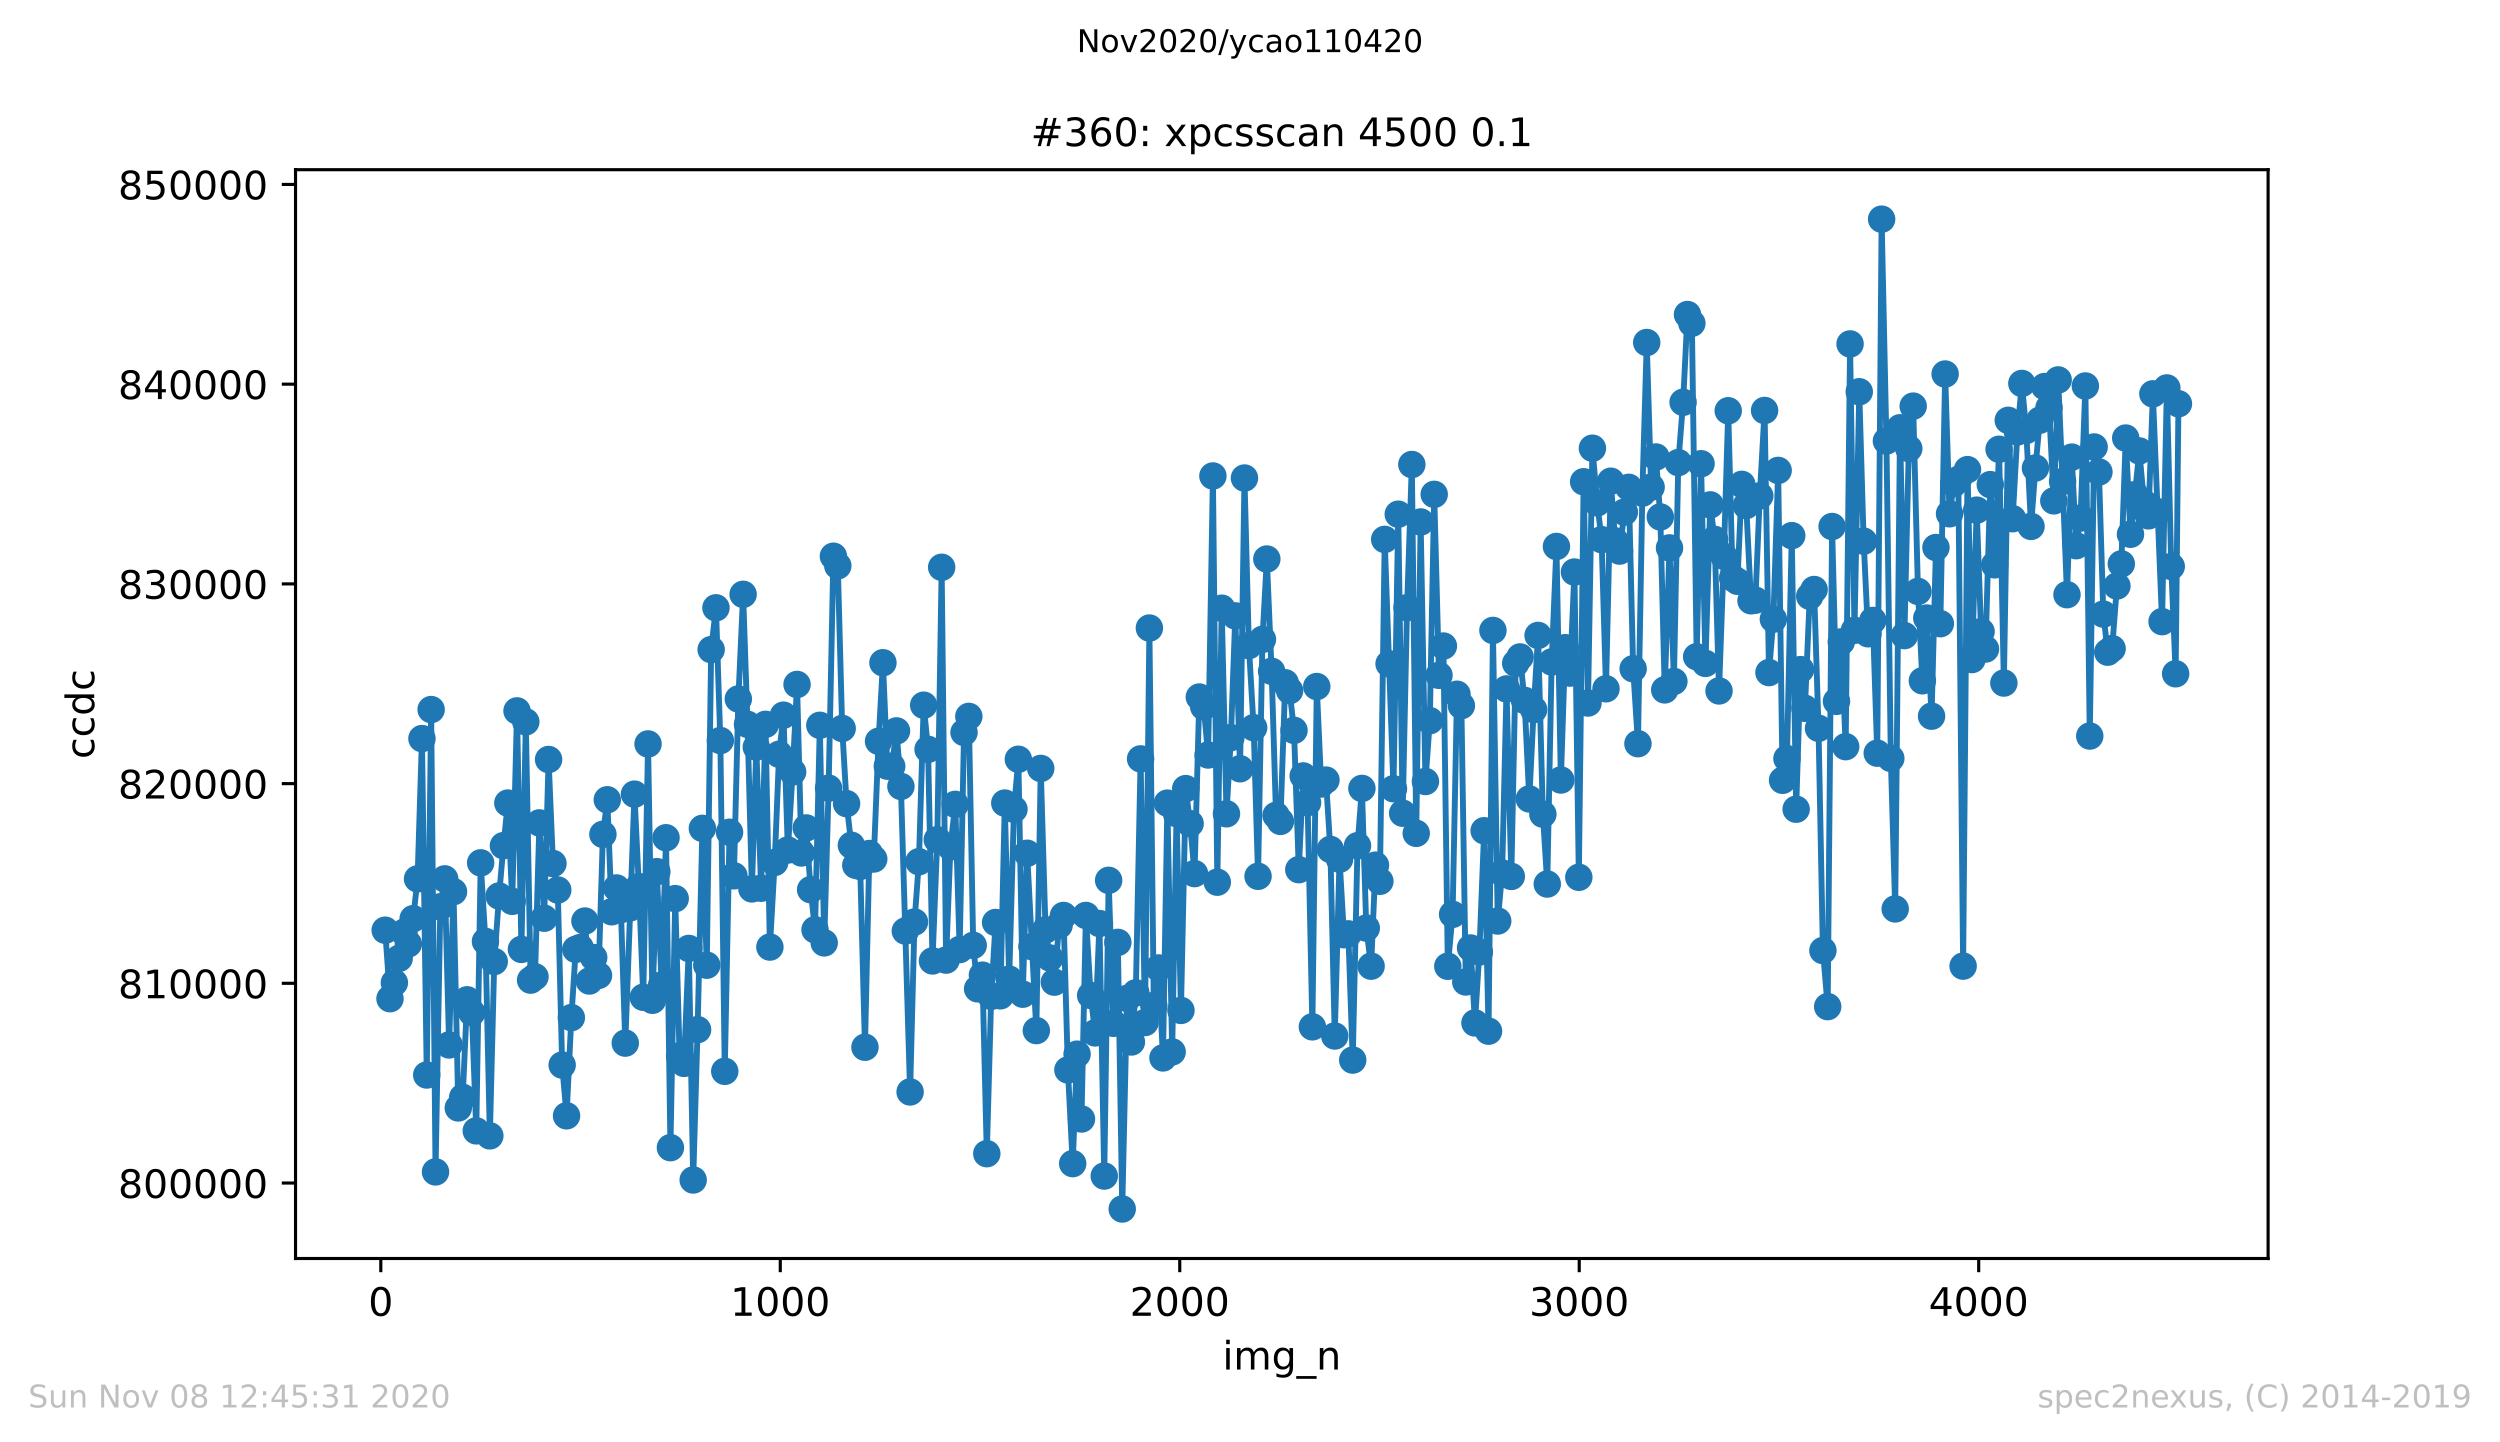 <?xml version="1.0" encoding="utf-8" standalone="no"?>
<!DOCTYPE svg PUBLIC "-//W3C//DTD SVG 1.1//EN"
  "http://www.w3.org/Graphics/SVG/1.1/DTD/svg11.dtd">
<!-- Created with matplotlib (https://matplotlib.org/) -->
<svg height="367.2pt" version="1.1" viewBox="0 0 636.48 367.2" width="636.48pt" xmlns="http://www.w3.org/2000/svg" xmlns:xlink="http://www.w3.org/1999/xlink">
 <defs>
  <style type="text/css">
*{stroke-linecap:butt;stroke-linejoin:round;}
  </style>
 </defs>
 <g id="figure_1">
  <g id="patch_1">
   <path d="M 0 367.2 
L 636.48 367.2 
L 636.48 0 
L 0 0 
z
" style="fill:#ffffff;"/>
  </g>
  <g id="axes_1">
   <g id="patch_2">
    <path d="M 75.24 320.4 
L 577.44 320.4 
L 577.44 43.2 
L 75.24 43.2 
z
" style="fill:#ffffff;"/>
   </g>
   <g id="matplotlib.axis_1">
    <g id="xtick_1">
     <g id="line2d_1">
      <defs>
       <path d="M 0 0 
L 0 3.5 
" id="m3a2da37fae" style="stroke:#000000;stroke-width:0.8;"/>
      </defs>
      <g>
       <use style="stroke:#000000;stroke-width:0.8;" x="96.949" xlink:href="#m3a2da37fae" y="320.4"/>
      </g>
     </g>
     <g id="text_1">
      <!-- 0 -->
      <defs>
       <path d="M 31.781 66.406 
Q 24.172 66.406 20.328 58.906 
Q 16.5 51.422 16.5 36.375 
Q 16.5 21.391 20.328 13.891 
Q 24.172 6.391 31.781 6.391 
Q 39.453 6.391 43.281 13.891 
Q 47.125 21.391 47.125 36.375 
Q 47.125 51.422 43.281 58.906 
Q 39.453 66.406 31.781 66.406 
z
M 31.781 74.219 
Q 44.047 74.219 50.516 64.516 
Q 56.984 54.828 56.984 36.375 
Q 56.984 17.969 50.516 8.266 
Q 44.047 -1.422 31.781 -1.422 
Q 19.531 -1.422 13.062 8.266 
Q 6.594 17.969 6.594 36.375 
Q 6.594 54.828 13.062 64.516 
Q 19.531 74.219 31.781 74.219 
z
" id="DejaVuSans-48"/>
      </defs>
      <g transform="translate(93.767 334.998)scale(0.1 -0.1)">
       <use xlink:href="#DejaVuSans-48"/>
      </g>
     </g>
    </g>
    <g id="xtick_2">
     <g id="line2d_2">
      <g>
       <use style="stroke:#000000;stroke-width:0.8;" x="198.652" xlink:href="#m3a2da37fae" y="320.4"/>
      </g>
     </g>
     <g id="text_2">
      <!-- 1000 -->
      <defs>
       <path d="M 12.406 8.297 
L 28.516 8.297 
L 28.516 63.922 
L 10.984 60.406 
L 10.984 69.391 
L 28.422 72.906 
L 38.281 72.906 
L 38.281 8.297 
L 54.391 8.297 
L 54.391 0 
L 12.406 0 
z
" id="DejaVuSans-49"/>
      </defs>
      <g transform="translate(185.927 334.998)scale(0.1 -0.1)">
       <use xlink:href="#DejaVuSans-49"/>
       <use x="63.623" xlink:href="#DejaVuSans-48"/>
       <use x="127.246" xlink:href="#DejaVuSans-48"/>
       <use x="190.869" xlink:href="#DejaVuSans-48"/>
      </g>
     </g>
    </g>
    <g id="xtick_3">
     <g id="line2d_3">
      <g>
       <use style="stroke:#000000;stroke-width:0.8;" x="300.355" xlink:href="#m3a2da37fae" y="320.4"/>
      </g>
     </g>
     <g id="text_3">
      <!-- 2000 -->
      <defs>
       <path d="M 19.188 8.297 
L 53.609 8.297 
L 53.609 0 
L 7.328 0 
L 7.328 8.297 
Q 12.938 14.109 22.625 23.891 
Q 32.328 33.688 34.812 36.531 
Q 39.547 41.844 41.422 45.531 
Q 43.312 49.219 43.312 52.781 
Q 43.312 58.594 39.234 62.25 
Q 35.156 65.922 28.609 65.922 
Q 23.969 65.922 18.812 64.312 
Q 13.672 62.703 7.812 59.422 
L 7.812 69.391 
Q 13.766 71.781 18.938 73 
Q 24.125 74.219 28.422 74.219 
Q 39.75 74.219 46.484 68.547 
Q 53.219 62.891 53.219 53.422 
Q 53.219 48.922 51.531 44.891 
Q 49.859 40.875 45.406 35.406 
Q 44.188 33.984 37.641 27.219 
Q 31.109 20.453 19.188 8.297 
z
" id="DejaVuSans-50"/>
      </defs>
      <g transform="translate(287.63 334.998)scale(0.1 -0.1)">
       <use xlink:href="#DejaVuSans-50"/>
       <use x="63.623" xlink:href="#DejaVuSans-48"/>
       <use x="127.246" xlink:href="#DejaVuSans-48"/>
       <use x="190.869" xlink:href="#DejaVuSans-48"/>
      </g>
     </g>
    </g>
    <g id="xtick_4">
     <g id="line2d_4">
      <g>
       <use style="stroke:#000000;stroke-width:0.8;" x="402.058" xlink:href="#m3a2da37fae" y="320.4"/>
      </g>
     </g>
     <g id="text_4">
      <!-- 3000 -->
      <defs>
       <path d="M 40.578 39.312 
Q 47.656 37.797 51.625 33 
Q 55.609 28.219 55.609 21.188 
Q 55.609 10.406 48.188 4.484 
Q 40.766 -1.422 27.094 -1.422 
Q 22.516 -1.422 17.656 -0.516 
Q 12.797 0.391 7.625 2.203 
L 7.625 11.719 
Q 11.719 9.328 16.594 8.109 
Q 21.484 6.891 26.812 6.891 
Q 36.078 6.891 40.938 10.547 
Q 45.797 14.203 45.797 21.188 
Q 45.797 27.641 41.281 31.266 
Q 36.766 34.906 28.719 34.906 
L 20.219 34.906 
L 20.219 43.016 
L 29.109 43.016 
Q 36.375 43.016 40.234 45.922 
Q 44.094 48.828 44.094 54.297 
Q 44.094 59.906 40.109 62.906 
Q 36.141 65.922 28.719 65.922 
Q 24.656 65.922 20.016 65.031 
Q 15.375 64.156 9.812 62.312 
L 9.812 71.094 
Q 15.438 72.656 20.344 73.438 
Q 25.25 74.219 29.594 74.219 
Q 40.828 74.219 47.359 69.109 
Q 53.906 64.016 53.906 55.328 
Q 53.906 49.266 50.438 45.094 
Q 46.969 40.922 40.578 39.312 
z
" id="DejaVuSans-51"/>
      </defs>
      <g transform="translate(389.333 334.998)scale(0.1 -0.1)">
       <use xlink:href="#DejaVuSans-51"/>
       <use x="63.623" xlink:href="#DejaVuSans-48"/>
       <use x="127.246" xlink:href="#DejaVuSans-48"/>
       <use x="190.869" xlink:href="#DejaVuSans-48"/>
      </g>
     </g>
    </g>
    <g id="xtick_5">
     <g id="line2d_5">
      <g>
       <use style="stroke:#000000;stroke-width:0.8;" x="503.761" xlink:href="#m3a2da37fae" y="320.4"/>
      </g>
     </g>
     <g id="text_5">
      <!-- 4000 -->
      <defs>
       <path d="M 37.797 64.312 
L 12.891 25.391 
L 37.797 25.391 
z
M 35.203 72.906 
L 47.609 72.906 
L 47.609 25.391 
L 58.016 25.391 
L 58.016 17.188 
L 47.609 17.188 
L 47.609 0 
L 37.797 0 
L 37.797 17.188 
L 4.891 17.188 
L 4.891 26.703 
z
" id="DejaVuSans-52"/>
      </defs>
      <g transform="translate(491.036 334.998)scale(0.1 -0.1)">
       <use xlink:href="#DejaVuSans-52"/>
       <use x="63.623" xlink:href="#DejaVuSans-48"/>
       <use x="127.246" xlink:href="#DejaVuSans-48"/>
       <use x="190.869" xlink:href="#DejaVuSans-48"/>
      </g>
     </g>
    </g>
    <g id="text_6">
     <!-- img_n -->
     <defs>
      <path d="M 9.422 54.688 
L 18.406 54.688 
L 18.406 0 
L 9.422 0 
z
M 9.422 75.984 
L 18.406 75.984 
L 18.406 64.594 
L 9.422 64.594 
z
" id="DejaVuSans-105"/>
      <path d="M 52 44.188 
Q 55.375 50.25 60.062 53.125 
Q 64.75 56 71.094 56 
Q 79.641 56 84.281 50.016 
Q 88.922 44.047 88.922 33.016 
L 88.922 0 
L 79.891 0 
L 79.891 32.719 
Q 79.891 40.578 77.094 44.375 
Q 74.312 48.188 68.609 48.188 
Q 61.625 48.188 57.562 43.547 
Q 53.516 38.922 53.516 30.906 
L 53.516 0 
L 44.484 0 
L 44.484 32.719 
Q 44.484 40.625 41.703 44.406 
Q 38.922 48.188 33.109 48.188 
Q 26.219 48.188 22.156 43.531 
Q 18.109 38.875 18.109 30.906 
L 18.109 0 
L 9.078 0 
L 9.078 54.688 
L 18.109 54.688 
L 18.109 46.188 
Q 21.188 51.219 25.484 53.609 
Q 29.781 56 35.688 56 
Q 41.656 56 45.828 52.969 
Q 50 49.953 52 44.188 
z
" id="DejaVuSans-109"/>
      <path d="M 45.406 27.984 
Q 45.406 37.75 41.375 43.109 
Q 37.359 48.484 30.078 48.484 
Q 22.859 48.484 18.828 43.109 
Q 14.797 37.75 14.797 27.984 
Q 14.797 18.266 18.828 12.891 
Q 22.859 7.516 30.078 7.516 
Q 37.359 7.516 41.375 12.891 
Q 45.406 18.266 45.406 27.984 
z
M 54.391 6.781 
Q 54.391 -7.172 48.188 -13.984 
Q 42 -20.797 29.203 -20.797 
Q 24.469 -20.797 20.266 -20.094 
Q 16.062 -19.391 12.109 -17.922 
L 12.109 -9.188 
Q 16.062 -11.328 19.922 -12.344 
Q 23.781 -13.375 27.781 -13.375 
Q 36.625 -13.375 41.016 -8.766 
Q 45.406 -4.156 45.406 5.172 
L 45.406 9.625 
Q 42.625 4.781 38.281 2.391 
Q 33.938 0 27.875 0 
Q 17.828 0 11.672 7.656 
Q 5.516 15.328 5.516 27.984 
Q 5.516 40.672 11.672 48.328 
Q 17.828 56 27.875 56 
Q 33.938 56 38.281 53.609 
Q 42.625 51.219 45.406 46.391 
L 45.406 54.688 
L 54.391 54.688 
z
" id="DejaVuSans-103"/>
      <path d="M 50.984 -16.609 
L 50.984 -23.578 
L -0.984 -23.578 
L -0.984 -16.609 
z
" id="DejaVuSans-95"/>
      <path d="M 54.891 33.016 
L 54.891 0 
L 45.906 0 
L 45.906 32.719 
Q 45.906 40.484 42.875 44.328 
Q 39.844 48.188 33.797 48.188 
Q 26.516 48.188 22.312 43.547 
Q 18.109 38.922 18.109 30.906 
L 18.109 0 
L 9.078 0 
L 9.078 54.688 
L 18.109 54.688 
L 18.109 46.188 
Q 21.344 51.125 25.703 53.562 
Q 30.078 56 35.797 56 
Q 45.219 56 50.047 50.172 
Q 54.891 44.344 54.891 33.016 
z
" id="DejaVuSans-110"/>
     </defs>
     <g transform="translate(311.238 348.677)scale(0.1 -0.1)">
      <use xlink:href="#DejaVuSans-105"/>
      <use x="27.783" xlink:href="#DejaVuSans-109"/>
      <use x="125.195" xlink:href="#DejaVuSans-103"/>
      <use x="188.672" xlink:href="#DejaVuSans-95"/>
      <use x="238.672" xlink:href="#DejaVuSans-110"/>
     </g>
    </g>
   </g>
   <g id="matplotlib.axis_2">
    <g id="ytick_1">
     <g id="line2d_6">
      <defs>
       <path d="M 0 0 
L -3.5 0 
" id="mc79d3cdf58" style="stroke:#000000;stroke-width:0.8;"/>
      </defs>
      <g>
       <use style="stroke:#000000;stroke-width:0.8;" x="75.24" xlink:href="#mc79d3cdf58" y="301.195"/>
      </g>
     </g>
     <g id="text_7">
      <!-- 800000 -->
      <defs>
       <path d="M 31.781 34.625 
Q 24.75 34.625 20.719 30.859 
Q 16.703 27.094 16.703 20.516 
Q 16.703 13.922 20.719 10.156 
Q 24.75 6.391 31.781 6.391 
Q 38.812 6.391 42.859 10.172 
Q 46.922 13.969 46.922 20.516 
Q 46.922 27.094 42.891 30.859 
Q 38.875 34.625 31.781 34.625 
z
M 21.922 38.812 
Q 15.578 40.375 12.031 44.719 
Q 8.5 49.078 8.5 55.328 
Q 8.5 64.062 14.719 69.141 
Q 20.953 74.219 31.781 74.219 
Q 42.672 74.219 48.875 69.141 
Q 55.078 64.062 55.078 55.328 
Q 55.078 49.078 51.531 44.719 
Q 48 40.375 41.703 38.812 
Q 48.828 37.156 52.797 32.312 
Q 56.781 27.484 56.781 20.516 
Q 56.781 9.906 50.312 4.234 
Q 43.844 -1.422 31.781 -1.422 
Q 19.734 -1.422 13.25 4.234 
Q 6.781 9.906 6.781 20.516 
Q 6.781 27.484 10.781 32.312 
Q 14.797 37.156 21.922 38.812 
z
M 18.312 54.391 
Q 18.312 48.734 21.844 45.562 
Q 25.391 42.391 31.781 42.391 
Q 38.141 42.391 41.719 45.562 
Q 45.312 48.734 45.312 54.391 
Q 45.312 60.062 41.719 63.234 
Q 38.141 66.406 31.781 66.406 
Q 25.391 66.406 21.844 63.234 
Q 18.312 60.062 18.312 54.391 
z
" id="DejaVuSans-56"/>
      </defs>
      <g transform="translate(30.065 304.994)scale(0.1 -0.1)">
       <use xlink:href="#DejaVuSans-56"/>
       <use x="63.623" xlink:href="#DejaVuSans-48"/>
       <use x="127.246" xlink:href="#DejaVuSans-48"/>
       <use x="190.869" xlink:href="#DejaVuSans-48"/>
       <use x="254.492" xlink:href="#DejaVuSans-48"/>
       <use x="318.115" xlink:href="#DejaVuSans-48"/>
      </g>
     </g>
    </g>
    <g id="ytick_2">
     <g id="line2d_7">
      <g>
       <use style="stroke:#000000;stroke-width:0.8;" x="75.24" xlink:href="#mc79d3cdf58" y="250.347"/>
      </g>
     </g>
     <g id="text_8">
      <!-- 810000 -->
      <g transform="translate(30.065 254.147)scale(0.1 -0.1)">
       <use xlink:href="#DejaVuSans-56"/>
       <use x="63.623" xlink:href="#DejaVuSans-49"/>
       <use x="127.246" xlink:href="#DejaVuSans-48"/>
       <use x="190.869" xlink:href="#DejaVuSans-48"/>
       <use x="254.492" xlink:href="#DejaVuSans-48"/>
       <use x="318.115" xlink:href="#DejaVuSans-48"/>
      </g>
     </g>
    </g>
    <g id="ytick_3">
     <g id="line2d_8">
      <g>
       <use style="stroke:#000000;stroke-width:0.8;" x="75.24" xlink:href="#mc79d3cdf58" y="199.5"/>
      </g>
     </g>
     <g id="text_9">
      <!-- 820000 -->
      <g transform="translate(30.065 203.299)scale(0.1 -0.1)">
       <use xlink:href="#DejaVuSans-56"/>
       <use x="63.623" xlink:href="#DejaVuSans-50"/>
       <use x="127.246" xlink:href="#DejaVuSans-48"/>
       <use x="190.869" xlink:href="#DejaVuSans-48"/>
       <use x="254.492" xlink:href="#DejaVuSans-48"/>
       <use x="318.115" xlink:href="#DejaVuSans-48"/>
      </g>
     </g>
    </g>
    <g id="ytick_4">
     <g id="line2d_9">
      <g>
       <use style="stroke:#000000;stroke-width:0.8;" x="75.24" xlink:href="#mc79d3cdf58" y="148.653"/>
      </g>
     </g>
     <g id="text_10">
      <!-- 830000 -->
      <g transform="translate(30.065 152.452)scale(0.1 -0.1)">
       <use xlink:href="#DejaVuSans-56"/>
       <use x="63.623" xlink:href="#DejaVuSans-51"/>
       <use x="127.246" xlink:href="#DejaVuSans-48"/>
       <use x="190.869" xlink:href="#DejaVuSans-48"/>
       <use x="254.492" xlink:href="#DejaVuSans-48"/>
       <use x="318.115" xlink:href="#DejaVuSans-48"/>
      </g>
     </g>
    </g>
    <g id="ytick_5">
     <g id="line2d_10">
      <g>
       <use style="stroke:#000000;stroke-width:0.8;" x="75.24" xlink:href="#mc79d3cdf58" y="97.805"/>
      </g>
     </g>
     <g id="text_11">
      <!-- 840000 -->
      <g transform="translate(30.065 101.604)scale(0.1 -0.1)">
       <use xlink:href="#DejaVuSans-56"/>
       <use x="63.623" xlink:href="#DejaVuSans-52"/>
       <use x="127.246" xlink:href="#DejaVuSans-48"/>
       <use x="190.869" xlink:href="#DejaVuSans-48"/>
       <use x="254.492" xlink:href="#DejaVuSans-48"/>
       <use x="318.115" xlink:href="#DejaVuSans-48"/>
      </g>
     </g>
    </g>
    <g id="ytick_6">
     <g id="line2d_11">
      <g>
       <use style="stroke:#000000;stroke-width:0.8;" x="75.24" xlink:href="#mc79d3cdf58" y="46.958"/>
      </g>
     </g>
     <g id="text_12">
      <!-- 850000 -->
      <defs>
       <path d="M 10.797 72.906 
L 49.516 72.906 
L 49.516 64.594 
L 19.828 64.594 
L 19.828 46.734 
Q 21.969 47.469 24.109 47.828 
Q 26.266 48.188 28.422 48.188 
Q 40.625 48.188 47.75 41.5 
Q 54.891 34.812 54.891 23.391 
Q 54.891 11.625 47.562 5.094 
Q 40.234 -1.422 26.906 -1.422 
Q 22.312 -1.422 17.547 -0.641 
Q 12.797 0.141 7.719 1.703 
L 7.719 11.625 
Q 12.109 9.234 16.797 8.062 
Q 21.484 6.891 26.703 6.891 
Q 35.156 6.891 40.078 11.328 
Q 45.016 15.766 45.016 23.391 
Q 45.016 31 40.078 35.438 
Q 35.156 39.891 26.703 39.891 
Q 22.75 39.891 18.812 39.016 
Q 14.891 38.141 10.797 36.281 
z
" id="DejaVuSans-53"/>
      </defs>
      <g transform="translate(30.065 50.757)scale(0.1 -0.1)">
       <use xlink:href="#DejaVuSans-56"/>
       <use x="63.623" xlink:href="#DejaVuSans-53"/>
       <use x="127.246" xlink:href="#DejaVuSans-48"/>
       <use x="190.869" xlink:href="#DejaVuSans-48"/>
       <use x="254.492" xlink:href="#DejaVuSans-48"/>
       <use x="318.115" xlink:href="#DejaVuSans-48"/>
      </g>
     </g>
    </g>
    <g id="text_13">
     <!-- ccdc -->
     <defs>
      <path d="M 48.781 52.594 
L 48.781 44.188 
Q 44.969 46.297 41.141 47.344 
Q 37.312 48.391 33.406 48.391 
Q 24.656 48.391 19.812 42.844 
Q 14.984 37.312 14.984 27.297 
Q 14.984 17.281 19.812 11.734 
Q 24.656 6.203 33.406 6.203 
Q 37.312 6.203 41.141 7.25 
Q 44.969 8.297 48.781 10.406 
L 48.781 2.094 
Q 45.016 0.344 40.984 -0.531 
Q 36.969 -1.422 32.422 -1.422 
Q 20.062 -1.422 12.781 6.344 
Q 5.516 14.109 5.516 27.297 
Q 5.516 40.672 12.859 48.328 
Q 20.219 56 33.016 56 
Q 37.156 56 41.109 55.141 
Q 45.062 54.297 48.781 52.594 
z
" id="DejaVuSans-99"/>
      <path d="M 45.406 46.391 
L 45.406 75.984 
L 54.391 75.984 
L 54.391 0 
L 45.406 0 
L 45.406 8.203 
Q 42.578 3.328 38.25 0.953 
Q 33.938 -1.422 27.875 -1.422 
Q 17.969 -1.422 11.734 6.484 
Q 5.516 14.406 5.516 27.297 
Q 5.516 40.188 11.734 48.094 
Q 17.969 56 27.875 56 
Q 33.938 56 38.25 53.625 
Q 42.578 51.266 45.406 46.391 
z
M 14.797 27.297 
Q 14.797 17.391 18.875 11.75 
Q 22.953 6.109 30.078 6.109 
Q 37.203 6.109 41.297 11.75 
Q 45.406 17.391 45.406 27.297 
Q 45.406 37.203 41.297 42.844 
Q 37.203 48.484 30.078 48.484 
Q 22.953 48.484 18.875 42.844 
Q 14.797 37.203 14.797 27.297 
z
" id="DejaVuSans-100"/>
     </defs>
     <g transform="translate(23.985 193.222)rotate(-90)scale(0.1 -0.1)">
      <use xlink:href="#DejaVuSans-99"/>
      <use x="54.98" xlink:href="#DejaVuSans-99"/>
      <use x="109.961" xlink:href="#DejaVuSans-100"/>
      <use x="173.438" xlink:href="#DejaVuSans-99"/>
     </g>
    </g>
   </g>
   <g id="line2d_12">
    <path clip-path="url(#pc71ba662d0)" d="M 98.067 236.827 
L 99.288 254.258 
L 100.406 250.195 
L 102.847 237.356 
L 103.966 240.315 
L 105.186 233.888 
L 106.305 223.754 
L 107.424 188.039 
L 108.644 273.686 
L 109.763 180.651 
L 110.882 298.358 
L 112.102 230.863 
L 113.221 223.754 
L 114.34 266.034 
L 115.459 227.008 
L 116.679 282.071 
L 117.798 279.371 
L 118.916 254.542 
L 120.137 257.807 
L 121.256 287.908 
L 122.374 219.676 
L 123.595 239.68 
L 124.713 289.18 
L 125.832 244.8 
L 127.053 228.112 
L 128.171 215.298 
L 129.29 204.453 
L 130.409 229.469 
L 131.629 180.986 
L 132.748 241.708 
L 133.867 183.768 
L 135.087 249.534 
L 136.206 248.68 
L 137.325 209.502 
L 138.545 233.771 
L 139.664 193.363 
L 140.783 219.844 
L 142.003 226.586 
L 143.122 271.154 
L 144.241 284.075 
L 145.461 259.078 
L 146.58 241.693 
L 147.698 241.246 
L 148.919 234.488 
L 150.038 249.758 
L 151.156 243.783 
L 152.377 248.334 
L 153.495 212.415 
L 154.614 203.619 
L 155.733 232.124 
L 156.953 226.068 
L 158.072 231.585 
L 159.191 265.566 
L 161.53 202.185 
L 162.649 225.702 
L 163.768 253.897 
L 164.988 189.402 
L 166.107 254.664 
L 167.225 221.919 
L 168.446 250.764 
L 169.565 213.285 
L 170.683 292.185 
L 171.904 228.783 
L 173.022 268.769 
L 174.141 270.727 
L 175.362 241.469 
L 176.48 300.412 
L 177.599 262.139 
L 178.82 210.895 
L 179.938 245.736 
L 181.057 165.386 
L 182.277 154.744 
L 183.396 188.537 
L 184.515 272.746 
L 185.735 211.881 
L 186.854 222.971 
L 187.973 177.956 
L 189.193 151.312 
L 190.312 184.408 
L 191.431 226.307 
L 192.55 190.2 
L 193.77 226.134 
L 194.889 184.414 
L 196.007 241.114 
L 197.228 219.575 
L 198.347 192.031 
L 199.465 182.085 
L 200.584 216.412 
L 201.804 196.52 
L 202.923 174.259 
L 204.042 217.159 
L 205.262 210.788 
L 206.381 226.505 
L 207.5 236.71 
L 208.72 184.658 
L 209.839 240.046 
L 210.958 200.659 
L 212.178 141.61 
L 213.297 144.046 
L 214.416 185.461 
L 215.534 204.6 
L 216.755 215.202 
L 217.874 220.292 
L 218.992 220.592 
L 220.213 266.619 
L 221.331 217.297 
L 222.45 218.695 
L 223.671 188.725 
L 224.789 168.727 
L 225.908 195.056 
L 227.027 195.102 
L 228.247 186.086 
L 229.366 200.217 
L 231.705 277.998 
L 232.824 234.737 
L 233.943 219.386 
L 235.163 179.537 
L 236.282 190.78 
L 237.401 244.647 
L 238.621 213.783 
L 239.74 144.427 
L 240.858 244.434 
L 241.977 215.624 
L 243.198 204.783 
L 244.316 241.749 
L 245.435 186.478 
L 246.656 182.395 
L 247.774 240.681 
L 248.893 251.746 
L 250.113 248.273 
L 251.232 293.715 
L 252.351 253.668 
L 253.47 234.859 
L 254.69 253.52 
L 255.809 204.453 
L 256.928 249.275 
L 258.148 206.039 
L 259.267 193.307 
L 260.386 253.119 
L 261.504 217.236 
L 263.843 262.378 
L 264.962 195.636 
L 266.183 236.766 
L 267.301 243.895 
L 268.42 250.047 
L 269.64 235.576 
L 270.759 233.075 
L 271.878 272.4 
L 273.098 296.247 
L 274.217 268.383 
L 275.336 284.883 
L 276.455 233.069 
L 277.675 253.434 
L 278.794 262.968 
L 279.913 235.124 
L 281.133 299.41 
L 282.252 224.125 
L 283.472 260.532 
L 284.591 239.924 
L 285.71 307.8 
L 286.93 254.197 
L 288.049 265.276 
L 289.167 252.763 
L 290.388 193.205 
L 291.507 260.329 
L 292.625 159.895 
L 293.744 255.961 
L 294.965 246.432 
L 296.083 269.339 
L 297.202 204.468 
L 298.422 267.803 
L 299.541 207.137 
L 300.66 257.242 
L 301.88 200.776 
L 302.999 209.69 
L 304.118 222.412 
L 305.338 177.458 
L 306.457 179.934 
L 307.576 192.214 
L 308.796 121.18 
L 309.915 224.598 
L 311.034 154.841 
L 312.254 207.183 
L 313.373 187.785 
L 314.492 156.793 
L 315.712 195.717 
L 316.831 121.703 
L 317.949 164.364 
L 319.17 185.258 
L 320.289 223.103 
L 321.407 162.778 
L 322.526 142.322 
L 323.747 170.903 
L 324.865 207.585 
L 325.984 209.115 
L 327.204 173.832 
L 328.323 175.831 
L 329.442 185.939 
L 330.662 221.41 
L 331.781 197.547 
L 332.9 204.356 
L 334.12 261.427 
L 335.239 174.788 
L 336.358 199.607 
L 337.578 198.6 
L 338.697 216.259 
L 339.816 263.756 
L 341.036 218.746 
L 342.155 237.971 
L 343.274 237.753 
L 344.392 269.888 
L 345.613 215.314 
L 346.731 200.725 
L 347.85 236.283 
L 349.071 245.98 
L 350.189 220.266 
L 351.308 224.369 
L 352.529 137.329 
L 354.766 200.807 
L 355.986 130.912 
L 357.105 207.041 
L 358.224 154.724 
L 359.444 118.261 
L 360.563 212.156 
L 361.682 132.885 
L 362.902 198.961 
L 364.021 183.478 
L 365.14 125.858 
L 366.36 171.936 
L 367.479 164.476 
L 368.598 246.005 
L 369.818 232.79 
L 370.937 176.746 
L 372.056 179.654 
L 373.174 250.002 
L 374.395 241.353 
L 375.513 260.431 
L 376.632 242.369 
L 377.853 211.5 
L 378.971 262.531 
L 380.09 160.505 
L 381.311 234.483 
L 382.429 222.244 
L 383.548 175.398 
L 384.768 223.129 
L 385.887 168.864 
L 387.006 167.253 
L 388.125 178.307 
L 389.345 203.405 
L 390.464 180.651 
L 391.583 161.776 
L 392.803 207.285 
L 393.922 225.066 
L 395.04 168.524 
L 396.261 139.124 
L 397.38 198.585 
L 398.498 164.893 
L 399.719 171.366 
L 400.838 145.637 
L 401.956 223.353 
L 403.177 122.649 
L 404.295 178.978 
L 405.414 114.112 
L 406.635 128.029 
L 407.753 137.39 
L 408.872 175.358 
L 410.093 122.517 
L 411.211 137.705 
L 412.33 140.303 
L 413.55 130.383 
L 414.669 124.073 
L 415.788 170.263 
L 417.008 189.336 
L 418.127 125.563 
L 419.246 87.203 
L 420.365 124.027 
L 421.585 116.344 
L 422.704 131.608 
L 423.822 175.637 
L 425.043 139.49 
L 426.162 173.486 
L 427.28 117.768 
L 428.501 102.417 
L 429.62 80.08 
L 430.738 82.307 
L 431.959 167.197 
L 433.077 118.063 
L 434.196 168.895 
L 435.417 128.537 
L 436.535 137.324 
L 437.654 175.907 
L 438.875 141.605 
L 439.993 104.578 
L 441.112 147.153 
L 442.332 147.992 
L 443.451 123.315 
L 444.57 128.7 
L 445.79 152.954 
L 446.909 152.802 
L 448.028 126.234 
L 449.248 104.507 
L 450.367 171.229 
L 451.486 157.642 
L 452.706 119.766 
L 453.825 198.656 
L 454.944 193.134 
L 456.164 136.373 
L 457.283 206.019 
L 458.402 170.481 
L 459.52 180.336 
L 460.741 151.805 
L 461.859 150.086 
L 462.978 185.415 
L 464.097 241.998 
L 465.317 256.276 
L 466.436 134.049 
L 467.555 178.551 
L 468.775 163.414 
L 469.894 190.093 
L 471.013 87.564 
L 472.131 160.469 
L 473.352 99.737 
L 474.471 137.776 
L 475.589 161.354 
L 476.81 157.958 
L 477.929 191.756 
L 479.047 55.8 
L 480.268 112.271 
L 481.386 193.083 
L 482.505 231.402 
L 483.726 108.905 
L 484.844 161.817 
L 485.963 114.198 
L 487.082 103.398 
L 488.302 150.569 
L 489.421 173.324 
L 490.54 157.347 
L 491.76 182.334 
L 492.879 139.398 
L 493.998 158.786 
L 495.218 95.222 
L 496.337 130.805 
L 497.456 123.102 
L 498.574 122.049 
L 499.795 245.969 
L 500.913 119.568 
L 502.032 167.919 
L 503.253 129.88 
L 504.371 160.79 
L 505.49 165.239 
L 506.711 123.381 
L 507.829 143.802 
L 508.948 114.381 
L 510.168 173.898 
L 511.287 107.014 
L 512.406 132.061 
L 513.626 109.968 
L 514.745 97.622 
L 515.864 109.597 
L 517.084 134.019 
L 518.203 119.151 
L 519.322 106.973 
L 520.542 98.405 
L 521.661 103.8 
L 522.881 127.515 
L 524 96.732 
L 525.119 122.583 
L 526.238 151.403 
L 527.458 116.38 
L 528.577 138.931 
L 529.695 131.893 
L 530.916 98.268 
L 532.035 187.388 
L 533.153 113.797 
L 534.374 120.173 
L 535.493 156.351 
L 536.611 166.042 
L 537.73 165.127 
L 538.95 149.186 
L 540.069 143.563 
L 541.188 111.524 
L 542.408 136.017 
L 543.527 125.944 
L 544.646 114.803 
L 545.866 128.1 
L 546.985 131.329 
L 548.104 100.271 
L 550.443 158.263 
L 551.663 98.766 
L 552.782 144.219 
L 553.901 171.534 
L 554.613 102.793 
L 554.613 102.793 
" style="fill:none;stroke:#1f77b4;stroke-linecap:square;stroke-width:1.5;"/>
    <defs>
     <path d="M 0 3 
C 0.796 3 1.559 2.684 2.121 2.121 
C 2.684 1.559 3 0.796 3 0 
C 3 -0.796 2.684 -1.559 2.121 -2.121 
C 1.559 -2.684 0.796 -3 0 -3 
C -0.796 -3 -1.559 -2.684 -2.121 -2.121 
C -2.684 -1.559 -3 -0.796 -3 0 
C -3 0.796 -2.684 1.559 -2.121 2.121 
C -1.559 2.684 -0.796 3 0 3 
z
" id="ma8cfdf5acb" style="stroke:#1f77b4;"/>
    </defs>
    <g clip-path="url(#pc71ba662d0)">
     <use style="fill:#1f77b4;stroke:#1f77b4;" x="98.067" xlink:href="#ma8cfdf5acb" y="236.827"/>
     <use style="fill:#1f77b4;stroke:#1f77b4;" x="99.288" xlink:href="#ma8cfdf5acb" y="254.258"/>
     <use style="fill:#1f77b4;stroke:#1f77b4;" x="100.406" xlink:href="#ma8cfdf5acb" y="250.195"/>
     <use style="fill:#1f77b4;stroke:#1f77b4;" x="101.627" xlink:href="#ma8cfdf5acb" y="243.981"/>
     <use style="fill:#1f77b4;stroke:#1f77b4;" x="102.847" xlink:href="#ma8cfdf5acb" y="237.356"/>
     <use style="fill:#1f77b4;stroke:#1f77b4;" x="103.966" xlink:href="#ma8cfdf5acb" y="240.315"/>
     <use style="fill:#1f77b4;stroke:#1f77b4;" x="105.186" xlink:href="#ma8cfdf5acb" y="233.888"/>
     <use style="fill:#1f77b4;stroke:#1f77b4;" x="106.305" xlink:href="#ma8cfdf5acb" y="223.754"/>
     <use style="fill:#1f77b4;stroke:#1f77b4;" x="107.424" xlink:href="#ma8cfdf5acb" y="188.039"/>
     <use style="fill:#1f77b4;stroke:#1f77b4;" x="108.644" xlink:href="#ma8cfdf5acb" y="273.686"/>
     <use style="fill:#1f77b4;stroke:#1f77b4;" x="109.763" xlink:href="#ma8cfdf5acb" y="180.651"/>
     <use style="fill:#1f77b4;stroke:#1f77b4;" x="110.882" xlink:href="#ma8cfdf5acb" y="298.358"/>
     <use style="fill:#1f77b4;stroke:#1f77b4;" x="112.102" xlink:href="#ma8cfdf5acb" y="230.863"/>
     <use style="fill:#1f77b4;stroke:#1f77b4;" x="113.221" xlink:href="#ma8cfdf5acb" y="223.754"/>
     <use style="fill:#1f77b4;stroke:#1f77b4;" x="114.34" xlink:href="#ma8cfdf5acb" y="266.034"/>
     <use style="fill:#1f77b4;stroke:#1f77b4;" x="115.459" xlink:href="#ma8cfdf5acb" y="227.008"/>
     <use style="fill:#1f77b4;stroke:#1f77b4;" x="116.679" xlink:href="#ma8cfdf5acb" y="282.071"/>
     <use style="fill:#1f77b4;stroke:#1f77b4;" x="117.798" xlink:href="#ma8cfdf5acb" y="279.371"/>
     <use style="fill:#1f77b4;stroke:#1f77b4;" x="118.916" xlink:href="#ma8cfdf5acb" y="254.542"/>
     <use style="fill:#1f77b4;stroke:#1f77b4;" x="120.137" xlink:href="#ma8cfdf5acb" y="257.807"/>
     <use style="fill:#1f77b4;stroke:#1f77b4;" x="121.256" xlink:href="#ma8cfdf5acb" y="287.908"/>
     <use style="fill:#1f77b4;stroke:#1f77b4;" x="122.374" xlink:href="#ma8cfdf5acb" y="219.676"/>
     <use style="fill:#1f77b4;stroke:#1f77b4;" x="123.595" xlink:href="#ma8cfdf5acb" y="239.68"/>
     <use style="fill:#1f77b4;stroke:#1f77b4;" x="124.713" xlink:href="#ma8cfdf5acb" y="289.18"/>
     <use style="fill:#1f77b4;stroke:#1f77b4;" x="125.832" xlink:href="#ma8cfdf5acb" y="244.8"/>
     <use style="fill:#1f77b4;stroke:#1f77b4;" x="127.053" xlink:href="#ma8cfdf5acb" y="228.112"/>
     <use style="fill:#1f77b4;stroke:#1f77b4;" x="128.171" xlink:href="#ma8cfdf5acb" y="215.298"/>
     <use style="fill:#1f77b4;stroke:#1f77b4;" x="129.29" xlink:href="#ma8cfdf5acb" y="204.453"/>
     <use style="fill:#1f77b4;stroke:#1f77b4;" x="130.409" xlink:href="#ma8cfdf5acb" y="229.469"/>
     <use style="fill:#1f77b4;stroke:#1f77b4;" x="131.629" xlink:href="#ma8cfdf5acb" y="180.986"/>
     <use style="fill:#1f77b4;stroke:#1f77b4;" x="132.748" xlink:href="#ma8cfdf5acb" y="241.708"/>
     <use style="fill:#1f77b4;stroke:#1f77b4;" x="133.867" xlink:href="#ma8cfdf5acb" y="183.768"/>
     <use style="fill:#1f77b4;stroke:#1f77b4;" x="135.087" xlink:href="#ma8cfdf5acb" y="249.534"/>
     <use style="fill:#1f77b4;stroke:#1f77b4;" x="136.206" xlink:href="#ma8cfdf5acb" y="248.68"/>
     <use style="fill:#1f77b4;stroke:#1f77b4;" x="137.325" xlink:href="#ma8cfdf5acb" y="209.502"/>
     <use style="fill:#1f77b4;stroke:#1f77b4;" x="138.545" xlink:href="#ma8cfdf5acb" y="233.771"/>
     <use style="fill:#1f77b4;stroke:#1f77b4;" x="139.664" xlink:href="#ma8cfdf5acb" y="193.363"/>
     <use style="fill:#1f77b4;stroke:#1f77b4;" x="140.783" xlink:href="#ma8cfdf5acb" y="219.844"/>
     <use style="fill:#1f77b4;stroke:#1f77b4;" x="142.003" xlink:href="#ma8cfdf5acb" y="226.586"/>
     <use style="fill:#1f77b4;stroke:#1f77b4;" x="143.122" xlink:href="#ma8cfdf5acb" y="271.154"/>
     <use style="fill:#1f77b4;stroke:#1f77b4;" x="144.241" xlink:href="#ma8cfdf5acb" y="284.075"/>
     <use style="fill:#1f77b4;stroke:#1f77b4;" x="145.461" xlink:href="#ma8cfdf5acb" y="259.078"/>
     <use style="fill:#1f77b4;stroke:#1f77b4;" x="146.58" xlink:href="#ma8cfdf5acb" y="241.693"/>
     <use style="fill:#1f77b4;stroke:#1f77b4;" x="147.698" xlink:href="#ma8cfdf5acb" y="241.246"/>
     <use style="fill:#1f77b4;stroke:#1f77b4;" x="148.919" xlink:href="#ma8cfdf5acb" y="234.488"/>
     <use style="fill:#1f77b4;stroke:#1f77b4;" x="150.038" xlink:href="#ma8cfdf5acb" y="249.758"/>
     <use style="fill:#1f77b4;stroke:#1f77b4;" x="151.156" xlink:href="#ma8cfdf5acb" y="243.783"/>
     <use style="fill:#1f77b4;stroke:#1f77b4;" x="152.377" xlink:href="#ma8cfdf5acb" y="248.334"/>
     <use style="fill:#1f77b4;stroke:#1f77b4;" x="153.495" xlink:href="#ma8cfdf5acb" y="212.415"/>
     <use style="fill:#1f77b4;stroke:#1f77b4;" x="154.614" xlink:href="#ma8cfdf5acb" y="203.619"/>
     <use style="fill:#1f77b4;stroke:#1f77b4;" x="155.733" xlink:href="#ma8cfdf5acb" y="232.124"/>
     <use style="fill:#1f77b4;stroke:#1f77b4;" x="156.953" xlink:href="#ma8cfdf5acb" y="226.068"/>
     <use style="fill:#1f77b4;stroke:#1f77b4;" x="158.072" xlink:href="#ma8cfdf5acb" y="231.585"/>
     <use style="fill:#1f77b4;stroke:#1f77b4;" x="159.191" xlink:href="#ma8cfdf5acb" y="265.566"/>
     <use style="fill:#1f77b4;stroke:#1f77b4;" x="160.411" xlink:href="#ma8cfdf5acb" y="231.142"/>
     <use style="fill:#1f77b4;stroke:#1f77b4;" x="161.53" xlink:href="#ma8cfdf5acb" y="202.185"/>
     <use style="fill:#1f77b4;stroke:#1f77b4;" x="162.649" xlink:href="#ma8cfdf5acb" y="225.702"/>
     <use style="fill:#1f77b4;stroke:#1f77b4;" x="163.768" xlink:href="#ma8cfdf5acb" y="253.897"/>
     <use style="fill:#1f77b4;stroke:#1f77b4;" x="164.988" xlink:href="#ma8cfdf5acb" y="189.402"/>
     <use style="fill:#1f77b4;stroke:#1f77b4;" x="166.107" xlink:href="#ma8cfdf5acb" y="254.664"/>
     <use style="fill:#1f77b4;stroke:#1f77b4;" x="167.225" xlink:href="#ma8cfdf5acb" y="221.919"/>
     <use style="fill:#1f77b4;stroke:#1f77b4;" x="168.446" xlink:href="#ma8cfdf5acb" y="250.764"/>
     <use style="fill:#1f77b4;stroke:#1f77b4;" x="169.565" xlink:href="#ma8cfdf5acb" y="213.285"/>
     <use style="fill:#1f77b4;stroke:#1f77b4;" x="170.683" xlink:href="#ma8cfdf5acb" y="292.185"/>
     <use style="fill:#1f77b4;stroke:#1f77b4;" x="171.904" xlink:href="#ma8cfdf5acb" y="228.783"/>
     <use style="fill:#1f77b4;stroke:#1f77b4;" x="173.022" xlink:href="#ma8cfdf5acb" y="268.769"/>
     <use style="fill:#1f77b4;stroke:#1f77b4;" x="174.141" xlink:href="#ma8cfdf5acb" y="270.727"/>
     <use style="fill:#1f77b4;stroke:#1f77b4;" x="175.362" xlink:href="#ma8cfdf5acb" y="241.469"/>
     <use style="fill:#1f77b4;stroke:#1f77b4;" x="176.48" xlink:href="#ma8cfdf5acb" y="300.412"/>
     <use style="fill:#1f77b4;stroke:#1f77b4;" x="177.599" xlink:href="#ma8cfdf5acb" y="262.139"/>
     <use style="fill:#1f77b4;stroke:#1f77b4;" x="178.82" xlink:href="#ma8cfdf5acb" y="210.895"/>
     <use style="fill:#1f77b4;stroke:#1f77b4;" x="179.938" xlink:href="#ma8cfdf5acb" y="245.736"/>
     <use style="fill:#1f77b4;stroke:#1f77b4;" x="181.057" xlink:href="#ma8cfdf5acb" y="165.386"/>
     <use style="fill:#1f77b4;stroke:#1f77b4;" x="182.277" xlink:href="#ma8cfdf5acb" y="154.744"/>
     <use style="fill:#1f77b4;stroke:#1f77b4;" x="183.396" xlink:href="#ma8cfdf5acb" y="188.537"/>
     <use style="fill:#1f77b4;stroke:#1f77b4;" x="184.515" xlink:href="#ma8cfdf5acb" y="272.746"/>
     <use style="fill:#1f77b4;stroke:#1f77b4;" x="185.735" xlink:href="#ma8cfdf5acb" y="211.881"/>
     <use style="fill:#1f77b4;stroke:#1f77b4;" x="186.854" xlink:href="#ma8cfdf5acb" y="222.971"/>
     <use style="fill:#1f77b4;stroke:#1f77b4;" x="187.973" xlink:href="#ma8cfdf5acb" y="177.956"/>
     <use style="fill:#1f77b4;stroke:#1f77b4;" x="189.193" xlink:href="#ma8cfdf5acb" y="151.312"/>
     <use style="fill:#1f77b4;stroke:#1f77b4;" x="190.312" xlink:href="#ma8cfdf5acb" y="184.408"/>
     <use style="fill:#1f77b4;stroke:#1f77b4;" x="191.431" xlink:href="#ma8cfdf5acb" y="226.307"/>
     <use style="fill:#1f77b4;stroke:#1f77b4;" x="192.55" xlink:href="#ma8cfdf5acb" y="190.2"/>
     <use style="fill:#1f77b4;stroke:#1f77b4;" x="193.77" xlink:href="#ma8cfdf5acb" y="226.134"/>
     <use style="fill:#1f77b4;stroke:#1f77b4;" x="194.889" xlink:href="#ma8cfdf5acb" y="184.414"/>
     <use style="fill:#1f77b4;stroke:#1f77b4;" x="196.007" xlink:href="#ma8cfdf5acb" y="241.114"/>
     <use style="fill:#1f77b4;stroke:#1f77b4;" x="197.228" xlink:href="#ma8cfdf5acb" y="219.575"/>
     <use style="fill:#1f77b4;stroke:#1f77b4;" x="198.347" xlink:href="#ma8cfdf5acb" y="192.031"/>
     <use style="fill:#1f77b4;stroke:#1f77b4;" x="199.465" xlink:href="#ma8cfdf5acb" y="182.085"/>
     <use style="fill:#1f77b4;stroke:#1f77b4;" x="200.584" xlink:href="#ma8cfdf5acb" y="216.412"/>
     <use style="fill:#1f77b4;stroke:#1f77b4;" x="201.804" xlink:href="#ma8cfdf5acb" y="196.52"/>
     <use style="fill:#1f77b4;stroke:#1f77b4;" x="202.923" xlink:href="#ma8cfdf5acb" y="174.259"/>
     <use style="fill:#1f77b4;stroke:#1f77b4;" x="204.042" xlink:href="#ma8cfdf5acb" y="217.159"/>
     <use style="fill:#1f77b4;stroke:#1f77b4;" x="205.262" xlink:href="#ma8cfdf5acb" y="210.788"/>
     <use style="fill:#1f77b4;stroke:#1f77b4;" x="206.381" xlink:href="#ma8cfdf5acb" y="226.505"/>
     <use style="fill:#1f77b4;stroke:#1f77b4;" x="207.5" xlink:href="#ma8cfdf5acb" y="236.71"/>
     <use style="fill:#1f77b4;stroke:#1f77b4;" x="208.72" xlink:href="#ma8cfdf5acb" y="184.658"/>
     <use style="fill:#1f77b4;stroke:#1f77b4;" x="209.839" xlink:href="#ma8cfdf5acb" y="240.046"/>
     <use style="fill:#1f77b4;stroke:#1f77b4;" x="210.958" xlink:href="#ma8cfdf5acb" y="200.659"/>
     <use style="fill:#1f77b4;stroke:#1f77b4;" x="212.178" xlink:href="#ma8cfdf5acb" y="141.61"/>
     <use style="fill:#1f77b4;stroke:#1f77b4;" x="213.297" xlink:href="#ma8cfdf5acb" y="144.046"/>
     <use style="fill:#1f77b4;stroke:#1f77b4;" x="214.416" xlink:href="#ma8cfdf5acb" y="185.461"/>
     <use style="fill:#1f77b4;stroke:#1f77b4;" x="215.534" xlink:href="#ma8cfdf5acb" y="204.6"/>
     <use style="fill:#1f77b4;stroke:#1f77b4;" x="216.755" xlink:href="#ma8cfdf5acb" y="215.202"/>
     <use style="fill:#1f77b4;stroke:#1f77b4;" x="217.874" xlink:href="#ma8cfdf5acb" y="220.292"/>
     <use style="fill:#1f77b4;stroke:#1f77b4;" x="218.992" xlink:href="#ma8cfdf5acb" y="220.592"/>
     <use style="fill:#1f77b4;stroke:#1f77b4;" x="220.213" xlink:href="#ma8cfdf5acb" y="266.619"/>
     <use style="fill:#1f77b4;stroke:#1f77b4;" x="221.331" xlink:href="#ma8cfdf5acb" y="217.297"/>
     <use style="fill:#1f77b4;stroke:#1f77b4;" x="222.45" xlink:href="#ma8cfdf5acb" y="218.695"/>
     <use style="fill:#1f77b4;stroke:#1f77b4;" x="223.671" xlink:href="#ma8cfdf5acb" y="188.725"/>
     <use style="fill:#1f77b4;stroke:#1f77b4;" x="224.789" xlink:href="#ma8cfdf5acb" y="168.727"/>
     <use style="fill:#1f77b4;stroke:#1f77b4;" x="225.908" xlink:href="#ma8cfdf5acb" y="195.056"/>
     <use style="fill:#1f77b4;stroke:#1f77b4;" x="227.027" xlink:href="#ma8cfdf5acb" y="195.102"/>
     <use style="fill:#1f77b4;stroke:#1f77b4;" x="228.247" xlink:href="#ma8cfdf5acb" y="186.086"/>
     <use style="fill:#1f77b4;stroke:#1f77b4;" x="229.366" xlink:href="#ma8cfdf5acb" y="200.217"/>
     <use style="fill:#1f77b4;stroke:#1f77b4;" x="230.485" xlink:href="#ma8cfdf5acb" y="237.031"/>
     <use style="fill:#1f77b4;stroke:#1f77b4;" x="231.705" xlink:href="#ma8cfdf5acb" y="277.998"/>
     <use style="fill:#1f77b4;stroke:#1f77b4;" x="232.824" xlink:href="#ma8cfdf5acb" y="234.737"/>
     <use style="fill:#1f77b4;stroke:#1f77b4;" x="233.943" xlink:href="#ma8cfdf5acb" y="219.386"/>
     <use style="fill:#1f77b4;stroke:#1f77b4;" x="235.163" xlink:href="#ma8cfdf5acb" y="179.537"/>
     <use style="fill:#1f77b4;stroke:#1f77b4;" x="236.282" xlink:href="#ma8cfdf5acb" y="190.78"/>
     <use style="fill:#1f77b4;stroke:#1f77b4;" x="237.401" xlink:href="#ma8cfdf5acb" y="244.647"/>
     <use style="fill:#1f77b4;stroke:#1f77b4;" x="238.621" xlink:href="#ma8cfdf5acb" y="213.783"/>
     <use style="fill:#1f77b4;stroke:#1f77b4;" x="239.74" xlink:href="#ma8cfdf5acb" y="144.427"/>
     <use style="fill:#1f77b4;stroke:#1f77b4;" x="240.858" xlink:href="#ma8cfdf5acb" y="244.434"/>
     <use style="fill:#1f77b4;stroke:#1f77b4;" x="241.977" xlink:href="#ma8cfdf5acb" y="215.624"/>
     <use style="fill:#1f77b4;stroke:#1f77b4;" x="243.198" xlink:href="#ma8cfdf5acb" y="204.783"/>
     <use style="fill:#1f77b4;stroke:#1f77b4;" x="244.316" xlink:href="#ma8cfdf5acb" y="241.749"/>
     <use style="fill:#1f77b4;stroke:#1f77b4;" x="245.435" xlink:href="#ma8cfdf5acb" y="186.478"/>
     <use style="fill:#1f77b4;stroke:#1f77b4;" x="246.656" xlink:href="#ma8cfdf5acb" y="182.395"/>
     <use style="fill:#1f77b4;stroke:#1f77b4;" x="247.774" xlink:href="#ma8cfdf5acb" y="240.681"/>
     <use style="fill:#1f77b4;stroke:#1f77b4;" x="248.893" xlink:href="#ma8cfdf5acb" y="251.746"/>
     <use style="fill:#1f77b4;stroke:#1f77b4;" x="250.113" xlink:href="#ma8cfdf5acb" y="248.273"/>
     <use style="fill:#1f77b4;stroke:#1f77b4;" x="251.232" xlink:href="#ma8cfdf5acb" y="293.715"/>
     <use style="fill:#1f77b4;stroke:#1f77b4;" x="252.351" xlink:href="#ma8cfdf5acb" y="253.668"/>
     <use style="fill:#1f77b4;stroke:#1f77b4;" x="253.47" xlink:href="#ma8cfdf5acb" y="234.859"/>
     <use style="fill:#1f77b4;stroke:#1f77b4;" x="254.69" xlink:href="#ma8cfdf5acb" y="253.52"/>
     <use style="fill:#1f77b4;stroke:#1f77b4;" x="255.809" xlink:href="#ma8cfdf5acb" y="204.453"/>
     <use style="fill:#1f77b4;stroke:#1f77b4;" x="256.928" xlink:href="#ma8cfdf5acb" y="249.275"/>
     <use style="fill:#1f77b4;stroke:#1f77b4;" x="258.148" xlink:href="#ma8cfdf5acb" y="206.039"/>
     <use style="fill:#1f77b4;stroke:#1f77b4;" x="259.267" xlink:href="#ma8cfdf5acb" y="193.307"/>
     <use style="fill:#1f77b4;stroke:#1f77b4;" x="260.386" xlink:href="#ma8cfdf5acb" y="253.119"/>
     <use style="fill:#1f77b4;stroke:#1f77b4;" x="261.504" xlink:href="#ma8cfdf5acb" y="217.236"/>
     <use style="fill:#1f77b4;stroke:#1f77b4;" x="262.725" xlink:href="#ma8cfdf5acb" y="241.007"/>
     <use style="fill:#1f77b4;stroke:#1f77b4;" x="263.843" xlink:href="#ma8cfdf5acb" y="262.378"/>
     <use style="fill:#1f77b4;stroke:#1f77b4;" x="264.962" xlink:href="#ma8cfdf5acb" y="195.636"/>
     <use style="fill:#1f77b4;stroke:#1f77b4;" x="266.183" xlink:href="#ma8cfdf5acb" y="236.766"/>
     <use style="fill:#1f77b4;stroke:#1f77b4;" x="267.301" xlink:href="#ma8cfdf5acb" y="243.895"/>
     <use style="fill:#1f77b4;stroke:#1f77b4;" x="268.42" xlink:href="#ma8cfdf5acb" y="250.047"/>
     <use style="fill:#1f77b4;stroke:#1f77b4;" x="269.64" xlink:href="#ma8cfdf5acb" y="235.576"/>
     <use style="fill:#1f77b4;stroke:#1f77b4;" x="270.759" xlink:href="#ma8cfdf5acb" y="233.075"/>
     <use style="fill:#1f77b4;stroke:#1f77b4;" x="271.878" xlink:href="#ma8cfdf5acb" y="272.4"/>
     <use style="fill:#1f77b4;stroke:#1f77b4;" x="273.098" xlink:href="#ma8cfdf5acb" y="296.247"/>
     <use style="fill:#1f77b4;stroke:#1f77b4;" x="274.217" xlink:href="#ma8cfdf5acb" y="268.383"/>
     <use style="fill:#1f77b4;stroke:#1f77b4;" x="275.336" xlink:href="#ma8cfdf5acb" y="284.883"/>
     <use style="fill:#1f77b4;stroke:#1f77b4;" x="276.455" xlink:href="#ma8cfdf5acb" y="233.069"/>
     <use style="fill:#1f77b4;stroke:#1f77b4;" x="277.675" xlink:href="#ma8cfdf5acb" y="253.434"/>
     <use style="fill:#1f77b4;stroke:#1f77b4;" x="278.794" xlink:href="#ma8cfdf5acb" y="262.968"/>
     <use style="fill:#1f77b4;stroke:#1f77b4;" x="279.913" xlink:href="#ma8cfdf5acb" y="235.124"/>
     <use style="fill:#1f77b4;stroke:#1f77b4;" x="281.133" xlink:href="#ma8cfdf5acb" y="299.41"/>
     <use style="fill:#1f77b4;stroke:#1f77b4;" x="282.252" xlink:href="#ma8cfdf5acb" y="224.125"/>
     <use style="fill:#1f77b4;stroke:#1f77b4;" x="283.472" xlink:href="#ma8cfdf5acb" y="260.532"/>
     <use style="fill:#1f77b4;stroke:#1f77b4;" x="284.591" xlink:href="#ma8cfdf5acb" y="239.924"/>
     <use style="fill:#1f77b4;stroke:#1f77b4;" x="285.71" xlink:href="#ma8cfdf5acb" y="307.8"/>
     <use style="fill:#1f77b4;stroke:#1f77b4;" x="286.93" xlink:href="#ma8cfdf5acb" y="254.197"/>
     <use style="fill:#1f77b4;stroke:#1f77b4;" x="288.049" xlink:href="#ma8cfdf5acb" y="265.276"/>
     <use style="fill:#1f77b4;stroke:#1f77b4;" x="289.167" xlink:href="#ma8cfdf5acb" y="252.763"/>
     <use style="fill:#1f77b4;stroke:#1f77b4;" x="290.388" xlink:href="#ma8cfdf5acb" y="193.205"/>
     <use style="fill:#1f77b4;stroke:#1f77b4;" x="291.507" xlink:href="#ma8cfdf5acb" y="260.329"/>
     <use style="fill:#1f77b4;stroke:#1f77b4;" x="292.625" xlink:href="#ma8cfdf5acb" y="159.895"/>
     <use style="fill:#1f77b4;stroke:#1f77b4;" x="293.744" xlink:href="#ma8cfdf5acb" y="255.961"/>
     <use style="fill:#1f77b4;stroke:#1f77b4;" x="294.965" xlink:href="#ma8cfdf5acb" y="246.432"/>
     <use style="fill:#1f77b4;stroke:#1f77b4;" x="296.083" xlink:href="#ma8cfdf5acb" y="269.339"/>
     <use style="fill:#1f77b4;stroke:#1f77b4;" x="297.202" xlink:href="#ma8cfdf5acb" y="204.468"/>
     <use style="fill:#1f77b4;stroke:#1f77b4;" x="298.422" xlink:href="#ma8cfdf5acb" y="267.803"/>
     <use style="fill:#1f77b4;stroke:#1f77b4;" x="299.541" xlink:href="#ma8cfdf5acb" y="207.137"/>
     <use style="fill:#1f77b4;stroke:#1f77b4;" x="300.66" xlink:href="#ma8cfdf5acb" y="257.242"/>
     <use style="fill:#1f77b4;stroke:#1f77b4;" x="301.88" xlink:href="#ma8cfdf5acb" y="200.776"/>
     <use style="fill:#1f77b4;stroke:#1f77b4;" x="302.999" xlink:href="#ma8cfdf5acb" y="209.69"/>
     <use style="fill:#1f77b4;stroke:#1f77b4;" x="304.118" xlink:href="#ma8cfdf5acb" y="222.412"/>
     <use style="fill:#1f77b4;stroke:#1f77b4;" x="305.338" xlink:href="#ma8cfdf5acb" y="177.458"/>
     <use style="fill:#1f77b4;stroke:#1f77b4;" x="306.457" xlink:href="#ma8cfdf5acb" y="179.934"/>
     <use style="fill:#1f77b4;stroke:#1f77b4;" x="307.576" xlink:href="#ma8cfdf5acb" y="192.214"/>
     <use style="fill:#1f77b4;stroke:#1f77b4;" x="308.796" xlink:href="#ma8cfdf5acb" y="121.18"/>
     <use style="fill:#1f77b4;stroke:#1f77b4;" x="309.915" xlink:href="#ma8cfdf5acb" y="224.598"/>
     <use style="fill:#1f77b4;stroke:#1f77b4;" x="311.034" xlink:href="#ma8cfdf5acb" y="154.841"/>
     <use style="fill:#1f77b4;stroke:#1f77b4;" x="312.254" xlink:href="#ma8cfdf5acb" y="207.183"/>
     <use style="fill:#1f77b4;stroke:#1f77b4;" x="313.373" xlink:href="#ma8cfdf5acb" y="187.785"/>
     <use style="fill:#1f77b4;stroke:#1f77b4;" x="314.492" xlink:href="#ma8cfdf5acb" y="156.793"/>
     <use style="fill:#1f77b4;stroke:#1f77b4;" x="315.712" xlink:href="#ma8cfdf5acb" y="195.717"/>
     <use style="fill:#1f77b4;stroke:#1f77b4;" x="316.831" xlink:href="#ma8cfdf5acb" y="121.703"/>
     <use style="fill:#1f77b4;stroke:#1f77b4;" x="317.949" xlink:href="#ma8cfdf5acb" y="164.364"/>
     <use style="fill:#1f77b4;stroke:#1f77b4;" x="319.17" xlink:href="#ma8cfdf5acb" y="185.258"/>
     <use style="fill:#1f77b4;stroke:#1f77b4;" x="320.289" xlink:href="#ma8cfdf5acb" y="223.103"/>
     <use style="fill:#1f77b4;stroke:#1f77b4;" x="321.407" xlink:href="#ma8cfdf5acb" y="162.778"/>
     <use style="fill:#1f77b4;stroke:#1f77b4;" x="322.526" xlink:href="#ma8cfdf5acb" y="142.322"/>
     <use style="fill:#1f77b4;stroke:#1f77b4;" x="323.747" xlink:href="#ma8cfdf5acb" y="170.903"/>
     <use style="fill:#1f77b4;stroke:#1f77b4;" x="324.865" xlink:href="#ma8cfdf5acb" y="207.585"/>
     <use style="fill:#1f77b4;stroke:#1f77b4;" x="325.984" xlink:href="#ma8cfdf5acb" y="209.115"/>
     <use style="fill:#1f77b4;stroke:#1f77b4;" x="327.204" xlink:href="#ma8cfdf5acb" y="173.832"/>
     <use style="fill:#1f77b4;stroke:#1f77b4;" x="328.323" xlink:href="#ma8cfdf5acb" y="175.831"/>
     <use style="fill:#1f77b4;stroke:#1f77b4;" x="329.442" xlink:href="#ma8cfdf5acb" y="185.939"/>
     <use style="fill:#1f77b4;stroke:#1f77b4;" x="330.662" xlink:href="#ma8cfdf5acb" y="221.41"/>
     <use style="fill:#1f77b4;stroke:#1f77b4;" x="331.781" xlink:href="#ma8cfdf5acb" y="197.547"/>
     <use style="fill:#1f77b4;stroke:#1f77b4;" x="332.9" xlink:href="#ma8cfdf5acb" y="204.356"/>
     <use style="fill:#1f77b4;stroke:#1f77b4;" x="334.12" xlink:href="#ma8cfdf5acb" y="261.427"/>
     <use style="fill:#1f77b4;stroke:#1f77b4;" x="335.239" xlink:href="#ma8cfdf5acb" y="174.788"/>
     <use style="fill:#1f77b4;stroke:#1f77b4;" x="336.358" xlink:href="#ma8cfdf5acb" y="199.607"/>
     <use style="fill:#1f77b4;stroke:#1f77b4;" x="337.578" xlink:href="#ma8cfdf5acb" y="198.6"/>
     <use style="fill:#1f77b4;stroke:#1f77b4;" x="338.697" xlink:href="#ma8cfdf5acb" y="216.259"/>
     <use style="fill:#1f77b4;stroke:#1f77b4;" x="339.816" xlink:href="#ma8cfdf5acb" y="263.756"/>
     <use style="fill:#1f77b4;stroke:#1f77b4;" x="341.036" xlink:href="#ma8cfdf5acb" y="218.746"/>
     <use style="fill:#1f77b4;stroke:#1f77b4;" x="342.155" xlink:href="#ma8cfdf5acb" y="237.971"/>
     <use style="fill:#1f77b4;stroke:#1f77b4;" x="343.274" xlink:href="#ma8cfdf5acb" y="237.753"/>
     <use style="fill:#1f77b4;stroke:#1f77b4;" x="344.392" xlink:href="#ma8cfdf5acb" y="269.888"/>
     <use style="fill:#1f77b4;stroke:#1f77b4;" x="345.613" xlink:href="#ma8cfdf5acb" y="215.314"/>
     <use style="fill:#1f77b4;stroke:#1f77b4;" x="346.731" xlink:href="#ma8cfdf5acb" y="200.725"/>
     <use style="fill:#1f77b4;stroke:#1f77b4;" x="347.85" xlink:href="#ma8cfdf5acb" y="236.283"/>
     <use style="fill:#1f77b4;stroke:#1f77b4;" x="349.071" xlink:href="#ma8cfdf5acb" y="245.98"/>
     <use style="fill:#1f77b4;stroke:#1f77b4;" x="350.189" xlink:href="#ma8cfdf5acb" y="220.266"/>
     <use style="fill:#1f77b4;stroke:#1f77b4;" x="351.308" xlink:href="#ma8cfdf5acb" y="224.369"/>
     <use style="fill:#1f77b4;stroke:#1f77b4;" x="352.529" xlink:href="#ma8cfdf5acb" y="137.329"/>
     <use style="fill:#1f77b4;stroke:#1f77b4;" x="353.647" xlink:href="#ma8cfdf5acb" y="168.997"/>
     <use style="fill:#1f77b4;stroke:#1f77b4;" x="354.766" xlink:href="#ma8cfdf5acb" y="200.807"/>
     <use style="fill:#1f77b4;stroke:#1f77b4;" x="355.986" xlink:href="#ma8cfdf5acb" y="130.912"/>
     <use style="fill:#1f77b4;stroke:#1f77b4;" x="357.105" xlink:href="#ma8cfdf5acb" y="207.041"/>
     <use style="fill:#1f77b4;stroke:#1f77b4;" x="358.224" xlink:href="#ma8cfdf5acb" y="154.724"/>
     <use style="fill:#1f77b4;stroke:#1f77b4;" x="359.444" xlink:href="#ma8cfdf5acb" y="118.261"/>
     <use style="fill:#1f77b4;stroke:#1f77b4;" x="360.563" xlink:href="#ma8cfdf5acb" y="212.156"/>
     <use style="fill:#1f77b4;stroke:#1f77b4;" x="361.682" xlink:href="#ma8cfdf5acb" y="132.885"/>
     <use style="fill:#1f77b4;stroke:#1f77b4;" x="362.902" xlink:href="#ma8cfdf5acb" y="198.961"/>
     <use style="fill:#1f77b4;stroke:#1f77b4;" x="364.021" xlink:href="#ma8cfdf5acb" y="183.478"/>
     <use style="fill:#1f77b4;stroke:#1f77b4;" x="365.14" xlink:href="#ma8cfdf5acb" y="125.858"/>
     <use style="fill:#1f77b4;stroke:#1f77b4;" x="366.36" xlink:href="#ma8cfdf5acb" y="171.936"/>
     <use style="fill:#1f77b4;stroke:#1f77b4;" x="367.479" xlink:href="#ma8cfdf5acb" y="164.476"/>
     <use style="fill:#1f77b4;stroke:#1f77b4;" x="368.598" xlink:href="#ma8cfdf5acb" y="246.005"/>
     <use style="fill:#1f77b4;stroke:#1f77b4;" x="369.818" xlink:href="#ma8cfdf5acb" y="232.79"/>
     <use style="fill:#1f77b4;stroke:#1f77b4;" x="370.937" xlink:href="#ma8cfdf5acb" y="176.746"/>
     <use style="fill:#1f77b4;stroke:#1f77b4;" x="372.056" xlink:href="#ma8cfdf5acb" y="179.654"/>
     <use style="fill:#1f77b4;stroke:#1f77b4;" x="373.174" xlink:href="#ma8cfdf5acb" y="250.002"/>
     <use style="fill:#1f77b4;stroke:#1f77b4;" x="374.395" xlink:href="#ma8cfdf5acb" y="241.353"/>
     <use style="fill:#1f77b4;stroke:#1f77b4;" x="375.513" xlink:href="#ma8cfdf5acb" y="260.431"/>
     <use style="fill:#1f77b4;stroke:#1f77b4;" x="376.632" xlink:href="#ma8cfdf5acb" y="242.369"/>
     <use style="fill:#1f77b4;stroke:#1f77b4;" x="377.853" xlink:href="#ma8cfdf5acb" y="211.5"/>
     <use style="fill:#1f77b4;stroke:#1f77b4;" x="378.971" xlink:href="#ma8cfdf5acb" y="262.531"/>
     <use style="fill:#1f77b4;stroke:#1f77b4;" x="380.09" xlink:href="#ma8cfdf5acb" y="160.505"/>
     <use style="fill:#1f77b4;stroke:#1f77b4;" x="381.311" xlink:href="#ma8cfdf5acb" y="234.483"/>
     <use style="fill:#1f77b4;stroke:#1f77b4;" x="382.429" xlink:href="#ma8cfdf5acb" y="222.244"/>
     <use style="fill:#1f77b4;stroke:#1f77b4;" x="383.548" xlink:href="#ma8cfdf5acb" y="175.398"/>
     <use style="fill:#1f77b4;stroke:#1f77b4;" x="384.768" xlink:href="#ma8cfdf5acb" y="223.129"/>
     <use style="fill:#1f77b4;stroke:#1f77b4;" x="385.887" xlink:href="#ma8cfdf5acb" y="168.864"/>
     <use style="fill:#1f77b4;stroke:#1f77b4;" x="387.006" xlink:href="#ma8cfdf5acb" y="167.253"/>
     <use style="fill:#1f77b4;stroke:#1f77b4;" x="388.125" xlink:href="#ma8cfdf5acb" y="178.307"/>
     <use style="fill:#1f77b4;stroke:#1f77b4;" x="389.345" xlink:href="#ma8cfdf5acb" y="203.405"/>
     <use style="fill:#1f77b4;stroke:#1f77b4;" x="390.464" xlink:href="#ma8cfdf5acb" y="180.651"/>
     <use style="fill:#1f77b4;stroke:#1f77b4;" x="391.583" xlink:href="#ma8cfdf5acb" y="161.776"/>
     <use style="fill:#1f77b4;stroke:#1f77b4;" x="392.803" xlink:href="#ma8cfdf5acb" y="207.285"/>
     <use style="fill:#1f77b4;stroke:#1f77b4;" x="393.922" xlink:href="#ma8cfdf5acb" y="225.066"/>
     <use style="fill:#1f77b4;stroke:#1f77b4;" x="395.04" xlink:href="#ma8cfdf5acb" y="168.524"/>
     <use style="fill:#1f77b4;stroke:#1f77b4;" x="396.261" xlink:href="#ma8cfdf5acb" y="139.124"/>
     <use style="fill:#1f77b4;stroke:#1f77b4;" x="397.38" xlink:href="#ma8cfdf5acb" y="198.585"/>
     <use style="fill:#1f77b4;stroke:#1f77b4;" x="398.498" xlink:href="#ma8cfdf5acb" y="164.893"/>
     <use style="fill:#1f77b4;stroke:#1f77b4;" x="399.719" xlink:href="#ma8cfdf5acb" y="171.366"/>
     <use style="fill:#1f77b4;stroke:#1f77b4;" x="400.838" xlink:href="#ma8cfdf5acb" y="145.637"/>
     <use style="fill:#1f77b4;stroke:#1f77b4;" x="401.956" xlink:href="#ma8cfdf5acb" y="223.353"/>
     <use style="fill:#1f77b4;stroke:#1f77b4;" x="403.177" xlink:href="#ma8cfdf5acb" y="122.649"/>
     <use style="fill:#1f77b4;stroke:#1f77b4;" x="404.295" xlink:href="#ma8cfdf5acb" y="178.978"/>
     <use style="fill:#1f77b4;stroke:#1f77b4;" x="405.414" xlink:href="#ma8cfdf5acb" y="114.112"/>
     <use style="fill:#1f77b4;stroke:#1f77b4;" x="406.635" xlink:href="#ma8cfdf5acb" y="128.029"/>
     <use style="fill:#1f77b4;stroke:#1f77b4;" x="407.753" xlink:href="#ma8cfdf5acb" y="137.39"/>
     <use style="fill:#1f77b4;stroke:#1f77b4;" x="408.872" xlink:href="#ma8cfdf5acb" y="175.358"/>
     <use style="fill:#1f77b4;stroke:#1f77b4;" x="410.093" xlink:href="#ma8cfdf5acb" y="122.517"/>
     <use style="fill:#1f77b4;stroke:#1f77b4;" x="411.211" xlink:href="#ma8cfdf5acb" y="137.705"/>
     <use style="fill:#1f77b4;stroke:#1f77b4;" x="412.33" xlink:href="#ma8cfdf5acb" y="140.303"/>
     <use style="fill:#1f77b4;stroke:#1f77b4;" x="413.55" xlink:href="#ma8cfdf5acb" y="130.383"/>
     <use style="fill:#1f77b4;stroke:#1f77b4;" x="414.669" xlink:href="#ma8cfdf5acb" y="124.073"/>
     <use style="fill:#1f77b4;stroke:#1f77b4;" x="415.788" xlink:href="#ma8cfdf5acb" y="170.263"/>
     <use style="fill:#1f77b4;stroke:#1f77b4;" x="417.008" xlink:href="#ma8cfdf5acb" y="189.336"/>
     <use style="fill:#1f77b4;stroke:#1f77b4;" x="418.127" xlink:href="#ma8cfdf5acb" y="125.563"/>
     <use style="fill:#1f77b4;stroke:#1f77b4;" x="419.246" xlink:href="#ma8cfdf5acb" y="87.203"/>
     <use style="fill:#1f77b4;stroke:#1f77b4;" x="420.365" xlink:href="#ma8cfdf5acb" y="124.027"/>
     <use style="fill:#1f77b4;stroke:#1f77b4;" x="421.585" xlink:href="#ma8cfdf5acb" y="116.344"/>
     <use style="fill:#1f77b4;stroke:#1f77b4;" x="422.704" xlink:href="#ma8cfdf5acb" y="131.608"/>
     <use style="fill:#1f77b4;stroke:#1f77b4;" x="423.822" xlink:href="#ma8cfdf5acb" y="175.637"/>
     <use style="fill:#1f77b4;stroke:#1f77b4;" x="425.043" xlink:href="#ma8cfdf5acb" y="139.49"/>
     <use style="fill:#1f77b4;stroke:#1f77b4;" x="426.162" xlink:href="#ma8cfdf5acb" y="173.486"/>
     <use style="fill:#1f77b4;stroke:#1f77b4;" x="427.28" xlink:href="#ma8cfdf5acb" y="117.768"/>
     <use style="fill:#1f77b4;stroke:#1f77b4;" x="428.501" xlink:href="#ma8cfdf5acb" y="102.417"/>
     <use style="fill:#1f77b4;stroke:#1f77b4;" x="429.62" xlink:href="#ma8cfdf5acb" y="80.08"/>
     <use style="fill:#1f77b4;stroke:#1f77b4;" x="430.738" xlink:href="#ma8cfdf5acb" y="82.307"/>
     <use style="fill:#1f77b4;stroke:#1f77b4;" x="431.959" xlink:href="#ma8cfdf5acb" y="167.197"/>
     <use style="fill:#1f77b4;stroke:#1f77b4;" x="433.077" xlink:href="#ma8cfdf5acb" y="118.063"/>
     <use style="fill:#1f77b4;stroke:#1f77b4;" x="434.196" xlink:href="#ma8cfdf5acb" y="168.895"/>
     <use style="fill:#1f77b4;stroke:#1f77b4;" x="435.417" xlink:href="#ma8cfdf5acb" y="128.537"/>
     <use style="fill:#1f77b4;stroke:#1f77b4;" x="436.535" xlink:href="#ma8cfdf5acb" y="137.324"/>
     <use style="fill:#1f77b4;stroke:#1f77b4;" x="437.654" xlink:href="#ma8cfdf5acb" y="175.907"/>
     <use style="fill:#1f77b4;stroke:#1f77b4;" x="438.875" xlink:href="#ma8cfdf5acb" y="141.605"/>
     <use style="fill:#1f77b4;stroke:#1f77b4;" x="439.993" xlink:href="#ma8cfdf5acb" y="104.578"/>
     <use style="fill:#1f77b4;stroke:#1f77b4;" x="441.112" xlink:href="#ma8cfdf5acb" y="147.153"/>
     <use style="fill:#1f77b4;stroke:#1f77b4;" x="442.332" xlink:href="#ma8cfdf5acb" y="147.992"/>
     <use style="fill:#1f77b4;stroke:#1f77b4;" x="443.451" xlink:href="#ma8cfdf5acb" y="123.315"/>
     <use style="fill:#1f77b4;stroke:#1f77b4;" x="444.57" xlink:href="#ma8cfdf5acb" y="128.7"/>
     <use style="fill:#1f77b4;stroke:#1f77b4;" x="445.79" xlink:href="#ma8cfdf5acb" y="152.954"/>
     <use style="fill:#1f77b4;stroke:#1f77b4;" x="446.909" xlink:href="#ma8cfdf5acb" y="152.802"/>
     <use style="fill:#1f77b4;stroke:#1f77b4;" x="448.028" xlink:href="#ma8cfdf5acb" y="126.234"/>
     <use style="fill:#1f77b4;stroke:#1f77b4;" x="449.248" xlink:href="#ma8cfdf5acb" y="104.507"/>
     <use style="fill:#1f77b4;stroke:#1f77b4;" x="450.367" xlink:href="#ma8cfdf5acb" y="171.229"/>
     <use style="fill:#1f77b4;stroke:#1f77b4;" x="451.486" xlink:href="#ma8cfdf5acb" y="157.642"/>
     <use style="fill:#1f77b4;stroke:#1f77b4;" x="452.706" xlink:href="#ma8cfdf5acb" y="119.766"/>
     <use style="fill:#1f77b4;stroke:#1f77b4;" x="453.825" xlink:href="#ma8cfdf5acb" y="198.656"/>
     <use style="fill:#1f77b4;stroke:#1f77b4;" x="454.944" xlink:href="#ma8cfdf5acb" y="193.134"/>
     <use style="fill:#1f77b4;stroke:#1f77b4;" x="456.164" xlink:href="#ma8cfdf5acb" y="136.373"/>
     <use style="fill:#1f77b4;stroke:#1f77b4;" x="457.283" xlink:href="#ma8cfdf5acb" y="206.019"/>
     <use style="fill:#1f77b4;stroke:#1f77b4;" x="458.402" xlink:href="#ma8cfdf5acb" y="170.481"/>
     <use style="fill:#1f77b4;stroke:#1f77b4;" x="459.52" xlink:href="#ma8cfdf5acb" y="180.336"/>
     <use style="fill:#1f77b4;stroke:#1f77b4;" x="460.741" xlink:href="#ma8cfdf5acb" y="151.805"/>
     <use style="fill:#1f77b4;stroke:#1f77b4;" x="461.859" xlink:href="#ma8cfdf5acb" y="150.086"/>
     <use style="fill:#1f77b4;stroke:#1f77b4;" x="462.978" xlink:href="#ma8cfdf5acb" y="185.415"/>
     <use style="fill:#1f77b4;stroke:#1f77b4;" x="464.097" xlink:href="#ma8cfdf5acb" y="241.998"/>
     <use style="fill:#1f77b4;stroke:#1f77b4;" x="465.317" xlink:href="#ma8cfdf5acb" y="256.276"/>
     <use style="fill:#1f77b4;stroke:#1f77b4;" x="466.436" xlink:href="#ma8cfdf5acb" y="134.049"/>
     <use style="fill:#1f77b4;stroke:#1f77b4;" x="467.555" xlink:href="#ma8cfdf5acb" y="178.551"/>
     <use style="fill:#1f77b4;stroke:#1f77b4;" x="468.775" xlink:href="#ma8cfdf5acb" y="163.414"/>
     <use style="fill:#1f77b4;stroke:#1f77b4;" x="469.894" xlink:href="#ma8cfdf5acb" y="190.093"/>
     <use style="fill:#1f77b4;stroke:#1f77b4;" x="471.013" xlink:href="#ma8cfdf5acb" y="87.564"/>
     <use style="fill:#1f77b4;stroke:#1f77b4;" x="472.131" xlink:href="#ma8cfdf5acb" y="160.469"/>
     <use style="fill:#1f77b4;stroke:#1f77b4;" x="473.352" xlink:href="#ma8cfdf5acb" y="99.737"/>
     <use style="fill:#1f77b4;stroke:#1f77b4;" x="474.471" xlink:href="#ma8cfdf5acb" y="137.776"/>
     <use style="fill:#1f77b4;stroke:#1f77b4;" x="475.589" xlink:href="#ma8cfdf5acb" y="161.354"/>
     <use style="fill:#1f77b4;stroke:#1f77b4;" x="476.81" xlink:href="#ma8cfdf5acb" y="157.958"/>
     <use style="fill:#1f77b4;stroke:#1f77b4;" x="477.929" xlink:href="#ma8cfdf5acb" y="191.756"/>
     <use style="fill:#1f77b4;stroke:#1f77b4;" x="479.047" xlink:href="#ma8cfdf5acb" y="55.8"/>
     <use style="fill:#1f77b4;stroke:#1f77b4;" x="480.268" xlink:href="#ma8cfdf5acb" y="112.271"/>
     <use style="fill:#1f77b4;stroke:#1f77b4;" x="481.386" xlink:href="#ma8cfdf5acb" y="193.083"/>
     <use style="fill:#1f77b4;stroke:#1f77b4;" x="482.505" xlink:href="#ma8cfdf5acb" y="231.402"/>
     <use style="fill:#1f77b4;stroke:#1f77b4;" x="483.726" xlink:href="#ma8cfdf5acb" y="108.905"/>
     <use style="fill:#1f77b4;stroke:#1f77b4;" x="484.844" xlink:href="#ma8cfdf5acb" y="161.817"/>
     <use style="fill:#1f77b4;stroke:#1f77b4;" x="485.963" xlink:href="#ma8cfdf5acb" y="114.198"/>
     <use style="fill:#1f77b4;stroke:#1f77b4;" x="487.082" xlink:href="#ma8cfdf5acb" y="103.398"/>
     <use style="fill:#1f77b4;stroke:#1f77b4;" x="488.302" xlink:href="#ma8cfdf5acb" y="150.569"/>
     <use style="fill:#1f77b4;stroke:#1f77b4;" x="489.421" xlink:href="#ma8cfdf5acb" y="173.324"/>
     <use style="fill:#1f77b4;stroke:#1f77b4;" x="490.54" xlink:href="#ma8cfdf5acb" y="157.347"/>
     <use style="fill:#1f77b4;stroke:#1f77b4;" x="491.76" xlink:href="#ma8cfdf5acb" y="182.334"/>
     <use style="fill:#1f77b4;stroke:#1f77b4;" x="492.879" xlink:href="#ma8cfdf5acb" y="139.398"/>
     <use style="fill:#1f77b4;stroke:#1f77b4;" x="493.998" xlink:href="#ma8cfdf5acb" y="158.786"/>
     <use style="fill:#1f77b4;stroke:#1f77b4;" x="495.218" xlink:href="#ma8cfdf5acb" y="95.222"/>
     <use style="fill:#1f77b4;stroke:#1f77b4;" x="496.337" xlink:href="#ma8cfdf5acb" y="130.805"/>
     <use style="fill:#1f77b4;stroke:#1f77b4;" x="497.456" xlink:href="#ma8cfdf5acb" y="123.102"/>
     <use style="fill:#1f77b4;stroke:#1f77b4;" x="498.574" xlink:href="#ma8cfdf5acb" y="122.049"/>
     <use style="fill:#1f77b4;stroke:#1f77b4;" x="499.795" xlink:href="#ma8cfdf5acb" y="245.969"/>
     <use style="fill:#1f77b4;stroke:#1f77b4;" x="500.913" xlink:href="#ma8cfdf5acb" y="119.568"/>
     <use style="fill:#1f77b4;stroke:#1f77b4;" x="502.032" xlink:href="#ma8cfdf5acb" y="167.919"/>
     <use style="fill:#1f77b4;stroke:#1f77b4;" x="503.253" xlink:href="#ma8cfdf5acb" y="129.88"/>
     <use style="fill:#1f77b4;stroke:#1f77b4;" x="504.371" xlink:href="#ma8cfdf5acb" y="160.79"/>
     <use style="fill:#1f77b4;stroke:#1f77b4;" x="505.49" xlink:href="#ma8cfdf5acb" y="165.239"/>
     <use style="fill:#1f77b4;stroke:#1f77b4;" x="506.711" xlink:href="#ma8cfdf5acb" y="123.381"/>
     <use style="fill:#1f77b4;stroke:#1f77b4;" x="507.829" xlink:href="#ma8cfdf5acb" y="143.802"/>
     <use style="fill:#1f77b4;stroke:#1f77b4;" x="508.948" xlink:href="#ma8cfdf5acb" y="114.381"/>
     <use style="fill:#1f77b4;stroke:#1f77b4;" x="510.168" xlink:href="#ma8cfdf5acb" y="173.898"/>
     <use style="fill:#1f77b4;stroke:#1f77b4;" x="511.287" xlink:href="#ma8cfdf5acb" y="107.014"/>
     <use style="fill:#1f77b4;stroke:#1f77b4;" x="512.406" xlink:href="#ma8cfdf5acb" y="132.061"/>
     <use style="fill:#1f77b4;stroke:#1f77b4;" x="513.626" xlink:href="#ma8cfdf5acb" y="109.968"/>
     <use style="fill:#1f77b4;stroke:#1f77b4;" x="514.745" xlink:href="#ma8cfdf5acb" y="97.622"/>
     <use style="fill:#1f77b4;stroke:#1f77b4;" x="515.864" xlink:href="#ma8cfdf5acb" y="109.597"/>
     <use style="fill:#1f77b4;stroke:#1f77b4;" x="517.084" xlink:href="#ma8cfdf5acb" y="134.019"/>
     <use style="fill:#1f77b4;stroke:#1f77b4;" x="518.203" xlink:href="#ma8cfdf5acb" y="119.151"/>
     <use style="fill:#1f77b4;stroke:#1f77b4;" x="519.322" xlink:href="#ma8cfdf5acb" y="106.973"/>
     <use style="fill:#1f77b4;stroke:#1f77b4;" x="520.542" xlink:href="#ma8cfdf5acb" y="98.405"/>
     <use style="fill:#1f77b4;stroke:#1f77b4;" x="521.661" xlink:href="#ma8cfdf5acb" y="103.8"/>
     <use style="fill:#1f77b4;stroke:#1f77b4;" x="522.881" xlink:href="#ma8cfdf5acb" y="127.515"/>
     <use style="fill:#1f77b4;stroke:#1f77b4;" x="524" xlink:href="#ma8cfdf5acb" y="96.732"/>
     <use style="fill:#1f77b4;stroke:#1f77b4;" x="525.119" xlink:href="#ma8cfdf5acb" y="122.583"/>
     <use style="fill:#1f77b4;stroke:#1f77b4;" x="526.238" xlink:href="#ma8cfdf5acb" y="151.403"/>
     <use style="fill:#1f77b4;stroke:#1f77b4;" x="527.458" xlink:href="#ma8cfdf5acb" y="116.38"/>
     <use style="fill:#1f77b4;stroke:#1f77b4;" x="528.577" xlink:href="#ma8cfdf5acb" y="138.931"/>
     <use style="fill:#1f77b4;stroke:#1f77b4;" x="529.695" xlink:href="#ma8cfdf5acb" y="131.893"/>
     <use style="fill:#1f77b4;stroke:#1f77b4;" x="530.916" xlink:href="#ma8cfdf5acb" y="98.268"/>
     <use style="fill:#1f77b4;stroke:#1f77b4;" x="532.035" xlink:href="#ma8cfdf5acb" y="187.388"/>
     <use style="fill:#1f77b4;stroke:#1f77b4;" x="533.153" xlink:href="#ma8cfdf5acb" y="113.797"/>
     <use style="fill:#1f77b4;stroke:#1f77b4;" x="534.374" xlink:href="#ma8cfdf5acb" y="120.173"/>
     <use style="fill:#1f77b4;stroke:#1f77b4;" x="535.493" xlink:href="#ma8cfdf5acb" y="156.351"/>
     <use style="fill:#1f77b4;stroke:#1f77b4;" x="536.611" xlink:href="#ma8cfdf5acb" y="166.042"/>
     <use style="fill:#1f77b4;stroke:#1f77b4;" x="537.73" xlink:href="#ma8cfdf5acb" y="165.127"/>
     <use style="fill:#1f77b4;stroke:#1f77b4;" x="538.95" xlink:href="#ma8cfdf5acb" y="149.186"/>
     <use style="fill:#1f77b4;stroke:#1f77b4;" x="540.069" xlink:href="#ma8cfdf5acb" y="143.563"/>
     <use style="fill:#1f77b4;stroke:#1f77b4;" x="541.188" xlink:href="#ma8cfdf5acb" y="111.524"/>
     <use style="fill:#1f77b4;stroke:#1f77b4;" x="542.408" xlink:href="#ma8cfdf5acb" y="136.017"/>
     <use style="fill:#1f77b4;stroke:#1f77b4;" x="543.527" xlink:href="#ma8cfdf5acb" y="125.944"/>
     <use style="fill:#1f77b4;stroke:#1f77b4;" x="544.646" xlink:href="#ma8cfdf5acb" y="114.803"/>
     <use style="fill:#1f77b4;stroke:#1f77b4;" x="545.866" xlink:href="#ma8cfdf5acb" y="128.1"/>
     <use style="fill:#1f77b4;stroke:#1f77b4;" x="546.985" xlink:href="#ma8cfdf5acb" y="131.329"/>
     <use style="fill:#1f77b4;stroke:#1f77b4;" x="548.104" xlink:href="#ma8cfdf5acb" y="100.271"/>
     <use style="fill:#1f77b4;stroke:#1f77b4;" x="549.324" xlink:href="#ma8cfdf5acb" y="130.286"/>
     <use style="fill:#1f77b4;stroke:#1f77b4;" x="550.443" xlink:href="#ma8cfdf5acb" y="158.263"/>
     <use style="fill:#1f77b4;stroke:#1f77b4;" x="551.663" xlink:href="#ma8cfdf5acb" y="98.766"/>
     <use style="fill:#1f77b4;stroke:#1f77b4;" x="552.782" xlink:href="#ma8cfdf5acb" y="144.219"/>
     <use style="fill:#1f77b4;stroke:#1f77b4;" x="553.901" xlink:href="#ma8cfdf5acb" y="171.534"/>
     <use style="fill:#1f77b4;stroke:#1f77b4;" x="554.613" xlink:href="#ma8cfdf5acb" y="102.793"/>
    </g>
   </g>
   <g id="patch_3">
    <path d="M 75.24 320.4 
L 75.24 43.2 
" style="fill:none;stroke:#000000;stroke-linecap:square;stroke-linejoin:miter;stroke-width:0.8;"/>
   </g>
   <g id="patch_4">
    <path d="M 577.44 320.4 
L 577.44 43.2 
" style="fill:none;stroke:#000000;stroke-linecap:square;stroke-linejoin:miter;stroke-width:0.8;"/>
   </g>
   <g id="patch_5">
    <path d="M 75.24 320.4 
L 577.44 320.4 
" style="fill:none;stroke:#000000;stroke-linecap:square;stroke-linejoin:miter;stroke-width:0.8;"/>
   </g>
   <g id="patch_6">
    <path d="M 75.24 43.2 
L 577.44 43.2 
" style="fill:none;stroke:#000000;stroke-linecap:square;stroke-linejoin:miter;stroke-width:0.8;"/>
   </g>
   <g id="text_14">
    <!-- #360: xpcsscan 4500 0.1 -->
    <defs>
     <path d="M 51.125 44 
L 36.922 44 
L 32.812 27.688 
L 47.125 27.688 
z
M 43.797 71.781 
L 38.719 51.516 
L 52.984 51.516 
L 58.109 71.781 
L 65.922 71.781 
L 60.891 51.516 
L 76.125 51.516 
L 76.125 44 
L 58.984 44 
L 54.984 27.688 
L 70.516 27.688 
L 70.516 20.219 
L 53.078 20.219 
L 48 0 
L 40.188 0 
L 45.219 20.219 
L 30.906 20.219 
L 25.875 0 
L 18.016 0 
L 23.094 20.219 
L 7.719 20.219 
L 7.719 27.688 
L 24.906 27.688 
L 29 44 
L 13.281 44 
L 13.281 51.516 
L 30.906 51.516 
L 35.891 71.781 
z
" id="DejaVuSans-35"/>
     <path d="M 33.016 40.375 
Q 26.375 40.375 22.484 35.828 
Q 18.609 31.297 18.609 23.391 
Q 18.609 15.531 22.484 10.953 
Q 26.375 6.391 33.016 6.391 
Q 39.656 6.391 43.531 10.953 
Q 47.406 15.531 47.406 23.391 
Q 47.406 31.297 43.531 35.828 
Q 39.656 40.375 33.016 40.375 
z
M 52.594 71.297 
L 52.594 62.312 
Q 48.875 64.062 45.094 64.984 
Q 41.312 65.922 37.594 65.922 
Q 27.828 65.922 22.672 59.328 
Q 17.531 52.734 16.797 39.406 
Q 19.672 43.656 24.016 45.922 
Q 28.375 48.188 33.594 48.188 
Q 44.578 48.188 50.953 41.516 
Q 57.328 34.859 57.328 23.391 
Q 57.328 12.156 50.688 5.359 
Q 44.047 -1.422 33.016 -1.422 
Q 20.359 -1.422 13.672 8.266 
Q 6.984 17.969 6.984 36.375 
Q 6.984 53.656 15.188 63.938 
Q 23.391 74.219 37.203 74.219 
Q 40.922 74.219 44.703 73.484 
Q 48.484 72.75 52.594 71.297 
z
" id="DejaVuSans-54"/>
     <path d="M 11.719 12.406 
L 22.016 12.406 
L 22.016 0 
L 11.719 0 
z
M 11.719 51.703 
L 22.016 51.703 
L 22.016 39.312 
L 11.719 39.312 
z
" id="DejaVuSans-58"/>
     <path id="DejaVuSans-32"/>
     <path d="M 54.891 54.688 
L 35.109 28.078 
L 55.906 0 
L 45.312 0 
L 29.391 21.484 
L 13.484 0 
L 2.875 0 
L 24.125 28.609 
L 4.688 54.688 
L 15.281 54.688 
L 29.781 35.203 
L 44.281 54.688 
z
" id="DejaVuSans-120"/>
     <path d="M 18.109 8.203 
L 18.109 -20.797 
L 9.078 -20.797 
L 9.078 54.688 
L 18.109 54.688 
L 18.109 46.391 
Q 20.953 51.266 25.266 53.625 
Q 29.594 56 35.594 56 
Q 45.562 56 51.781 48.094 
Q 58.016 40.188 58.016 27.297 
Q 58.016 14.406 51.781 6.484 
Q 45.562 -1.422 35.594 -1.422 
Q 29.594 -1.422 25.266 0.953 
Q 20.953 3.328 18.109 8.203 
z
M 48.688 27.297 
Q 48.688 37.203 44.609 42.844 
Q 40.531 48.484 33.406 48.484 
Q 26.266 48.484 22.188 42.844 
Q 18.109 37.203 18.109 27.297 
Q 18.109 17.391 22.188 11.75 
Q 26.266 6.109 33.406 6.109 
Q 40.531 6.109 44.609 11.75 
Q 48.688 17.391 48.688 27.297 
z
" id="DejaVuSans-112"/>
     <path d="M 44.281 53.078 
L 44.281 44.578 
Q 40.484 46.531 36.375 47.5 
Q 32.281 48.484 27.875 48.484 
Q 21.188 48.484 17.844 46.438 
Q 14.5 44.391 14.5 40.281 
Q 14.5 37.156 16.891 35.375 
Q 19.281 33.594 26.516 31.984 
L 29.594 31.297 
Q 39.156 29.25 43.188 25.516 
Q 47.219 21.781 47.219 15.094 
Q 47.219 7.469 41.188 3.016 
Q 35.156 -1.422 24.609 -1.422 
Q 20.219 -1.422 15.453 -0.562 
Q 10.688 0.297 5.422 2 
L 5.422 11.281 
Q 10.406 8.688 15.234 7.391 
Q 20.062 6.109 24.812 6.109 
Q 31.156 6.109 34.562 8.281 
Q 37.984 10.453 37.984 14.406 
Q 37.984 18.062 35.516 20.016 
Q 33.062 21.969 24.703 23.781 
L 21.578 24.516 
Q 13.234 26.266 9.516 29.906 
Q 5.812 33.547 5.812 39.891 
Q 5.812 47.609 11.281 51.797 
Q 16.75 56 26.812 56 
Q 31.781 56 36.172 55.266 
Q 40.578 54.547 44.281 53.078 
z
" id="DejaVuSans-115"/>
     <path d="M 34.281 27.484 
Q 23.391 27.484 19.188 25 
Q 14.984 22.516 14.984 16.5 
Q 14.984 11.719 18.141 8.906 
Q 21.297 6.109 26.703 6.109 
Q 34.188 6.109 38.703 11.406 
Q 43.219 16.703 43.219 25.484 
L 43.219 27.484 
z
M 52.203 31.203 
L 52.203 0 
L 43.219 0 
L 43.219 8.297 
Q 40.141 3.328 35.547 0.953 
Q 30.953 -1.422 24.312 -1.422 
Q 15.922 -1.422 10.953 3.297 
Q 6 8.016 6 15.922 
Q 6 25.141 12.172 29.828 
Q 18.359 34.516 30.609 34.516 
L 43.219 34.516 
L 43.219 35.406 
Q 43.219 41.609 39.141 45 
Q 35.062 48.391 27.688 48.391 
Q 23 48.391 18.547 47.266 
Q 14.109 46.141 10.016 43.891 
L 10.016 52.203 
Q 14.938 54.109 19.578 55.047 
Q 24.219 56 28.609 56 
Q 40.484 56 46.344 49.844 
Q 52.203 43.703 52.203 31.203 
z
" id="DejaVuSans-97"/>
     <path d="M 10.688 12.406 
L 21 12.406 
L 21 0 
L 10.688 0 
z
" id="DejaVuSans-46"/>
    </defs>
    <g transform="translate(262.404 37.2)scale(0.1 -0.1)">
     <use xlink:href="#DejaVuSans-35"/>
     <use x="83.789" xlink:href="#DejaVuSans-51"/>
     <use x="147.412" xlink:href="#DejaVuSans-54"/>
     <use x="211.035" xlink:href="#DejaVuSans-48"/>
     <use x="274.658" xlink:href="#DejaVuSans-58"/>
     <use x="308.35" xlink:href="#DejaVuSans-32"/>
     <use x="340.137" xlink:href="#DejaVuSans-120"/>
     <use x="399.316" xlink:href="#DejaVuSans-112"/>
     <use x="462.793" xlink:href="#DejaVuSans-99"/>
     <use x="517.773" xlink:href="#DejaVuSans-115"/>
     <use x="569.873" xlink:href="#DejaVuSans-115"/>
     <use x="621.973" xlink:href="#DejaVuSans-99"/>
     <use x="676.953" xlink:href="#DejaVuSans-97"/>
     <use x="738.232" xlink:href="#DejaVuSans-110"/>
     <use x="801.611" xlink:href="#DejaVuSans-32"/>
     <use x="833.398" xlink:href="#DejaVuSans-52"/>
     <use x="897.021" xlink:href="#DejaVuSans-53"/>
     <use x="960.645" xlink:href="#DejaVuSans-48"/>
     <use x="1024.268" xlink:href="#DejaVuSans-48"/>
     <use x="1087.891" xlink:href="#DejaVuSans-32"/>
     <use x="1119.678" xlink:href="#DejaVuSans-48"/>
     <use x="1183.301" xlink:href="#DejaVuSans-46"/>
     <use x="1215.088" xlink:href="#DejaVuSans-49"/>
    </g>
   </g>
  </g>
  <g id="text_15">
   <!-- Nov2020/ycao110420 -->
   <defs>
    <path d="M 9.812 72.906 
L 23.094 72.906 
L 55.422 11.922 
L 55.422 72.906 
L 64.984 72.906 
L 64.984 0 
L 51.703 0 
L 19.391 60.984 
L 19.391 0 
L 9.812 0 
z
" id="DejaVuSans-78"/>
    <path d="M 30.609 48.391 
Q 23.391 48.391 19.188 42.75 
Q 14.984 37.109 14.984 27.297 
Q 14.984 17.484 19.156 11.844 
Q 23.344 6.203 30.609 6.203 
Q 37.797 6.203 41.984 11.859 
Q 46.188 17.531 46.188 27.297 
Q 46.188 37.016 41.984 42.703 
Q 37.797 48.391 30.609 48.391 
z
M 30.609 56 
Q 42.328 56 49.016 48.375 
Q 55.719 40.766 55.719 27.297 
Q 55.719 13.875 49.016 6.219 
Q 42.328 -1.422 30.609 -1.422 
Q 18.844 -1.422 12.172 6.219 
Q 5.516 13.875 5.516 27.297 
Q 5.516 40.766 12.172 48.375 
Q 18.844 56 30.609 56 
z
" id="DejaVuSans-111"/>
    <path d="M 2.984 54.688 
L 12.5 54.688 
L 29.594 8.797 
L 46.688 54.688 
L 56.203 54.688 
L 35.688 0 
L 23.484 0 
z
" id="DejaVuSans-118"/>
    <path d="M 25.391 72.906 
L 33.688 72.906 
L 8.297 -9.281 
L 0 -9.281 
z
" id="DejaVuSans-47"/>
    <path d="M 32.172 -5.078 
Q 28.375 -14.844 24.75 -17.812 
Q 21.141 -20.797 15.094 -20.797 
L 7.906 -20.797 
L 7.906 -13.281 
L 13.188 -13.281 
Q 16.891 -13.281 18.938 -11.516 
Q 21 -9.766 23.484 -3.219 
L 25.094 0.875 
L 2.984 54.688 
L 12.5 54.688 
L 29.594 11.922 
L 46.688 54.688 
L 56.203 54.688 
z
" id="DejaVuSans-121"/>
   </defs>
   <g transform="translate(274.169 13.279)scale(0.08 -0.08)">
    <use xlink:href="#DejaVuSans-78"/>
    <use x="74.805" xlink:href="#DejaVuSans-111"/>
    <use x="135.986" xlink:href="#DejaVuSans-118"/>
    <use x="195.166" xlink:href="#DejaVuSans-50"/>
    <use x="258.789" xlink:href="#DejaVuSans-48"/>
    <use x="322.412" xlink:href="#DejaVuSans-50"/>
    <use x="386.035" xlink:href="#DejaVuSans-48"/>
    <use x="449.658" xlink:href="#DejaVuSans-47"/>
    <use x="483.35" xlink:href="#DejaVuSans-121"/>
    <use x="542.529" xlink:href="#DejaVuSans-99"/>
    <use x="597.51" xlink:href="#DejaVuSans-97"/>
    <use x="658.789" xlink:href="#DejaVuSans-111"/>
    <use x="719.971" xlink:href="#DejaVuSans-49"/>
    <use x="783.594" xlink:href="#DejaVuSans-49"/>
    <use x="847.217" xlink:href="#DejaVuSans-48"/>
    <use x="910.84" xlink:href="#DejaVuSans-52"/>
    <use x="974.463" xlink:href="#DejaVuSans-50"/>
    <use x="1038.086" xlink:href="#DejaVuSans-48"/>
   </g>
  </g>
  <g id="text_16">
   <!-- Sun Nov 08 12:45:31 2020 -->
   <defs>
    <path d="M 53.516 70.516 
L 53.516 60.891 
Q 47.906 63.578 42.922 64.891 
Q 37.938 66.219 33.297 66.219 
Q 25.25 66.219 20.875 63.094 
Q 16.5 59.969 16.5 54.203 
Q 16.5 49.359 19.406 46.891 
Q 22.312 44.438 30.422 42.922 
L 36.375 41.703 
Q 47.406 39.594 52.656 34.297 
Q 57.906 29 57.906 20.125 
Q 57.906 9.516 50.797 4.047 
Q 43.703 -1.422 29.984 -1.422 
Q 24.812 -1.422 18.969 -0.25 
Q 13.141 0.922 6.891 3.219 
L 6.891 13.375 
Q 12.891 10.016 18.656 8.297 
Q 24.422 6.594 29.984 6.594 
Q 38.422 6.594 43.016 9.906 
Q 47.609 13.234 47.609 19.391 
Q 47.609 24.75 44.312 27.781 
Q 41.016 30.812 33.5 32.328 
L 27.484 33.5 
Q 16.453 35.688 11.516 40.375 
Q 6.594 45.062 6.594 53.422 
Q 6.594 63.094 13.406 68.656 
Q 20.219 74.219 32.172 74.219 
Q 37.312 74.219 42.625 73.281 
Q 47.953 72.359 53.516 70.516 
z
" id="DejaVuSans-83"/>
    <path d="M 8.5 21.578 
L 8.5 54.688 
L 17.484 54.688 
L 17.484 21.922 
Q 17.484 14.156 20.5 10.266 
Q 23.531 6.391 29.594 6.391 
Q 36.859 6.391 41.078 11.031 
Q 45.312 15.672 45.312 23.688 
L 45.312 54.688 
L 54.297 54.688 
L 54.297 0 
L 45.312 0 
L 45.312 8.406 
Q 42.047 3.422 37.719 1 
Q 33.406 -1.422 27.688 -1.422 
Q 18.266 -1.422 13.375 4.438 
Q 8.5 10.297 8.5 21.578 
z
M 31.109 56 
z
" id="DejaVuSans-117"/>
   </defs>
   <g style="fill:#808080;opacity:0.5;" transform="translate(7.2 358.336)scale(0.08 -0.08)">
    <use xlink:href="#DejaVuSans-83"/>
    <use x="63.477" xlink:href="#DejaVuSans-117"/>
    <use x="126.855" xlink:href="#DejaVuSans-110"/>
    <use x="190.234" xlink:href="#DejaVuSans-32"/>
    <use x="222.021" xlink:href="#DejaVuSans-78"/>
    <use x="296.826" xlink:href="#DejaVuSans-111"/>
    <use x="358.008" xlink:href="#DejaVuSans-118"/>
    <use x="417.188" xlink:href="#DejaVuSans-32"/>
    <use x="448.975" xlink:href="#DejaVuSans-48"/>
    <use x="512.598" xlink:href="#DejaVuSans-56"/>
    <use x="576.221" xlink:href="#DejaVuSans-32"/>
    <use x="608.008" xlink:href="#DejaVuSans-49"/>
    <use x="671.631" xlink:href="#DejaVuSans-50"/>
    <use x="735.254" xlink:href="#DejaVuSans-58"/>
    <use x="768.945" xlink:href="#DejaVuSans-52"/>
    <use x="832.568" xlink:href="#DejaVuSans-53"/>
    <use x="896.191" xlink:href="#DejaVuSans-58"/>
    <use x="929.883" xlink:href="#DejaVuSans-51"/>
    <use x="993.506" xlink:href="#DejaVuSans-49"/>
    <use x="1057.129" xlink:href="#DejaVuSans-32"/>
    <use x="1088.916" xlink:href="#DejaVuSans-50"/>
    <use x="1152.539" xlink:href="#DejaVuSans-48"/>
    <use x="1216.162" xlink:href="#DejaVuSans-50"/>
    <use x="1279.785" xlink:href="#DejaVuSans-48"/>
   </g>
  </g>
  <g id="text_17">
   <!-- spec2nexus, (C) 2014-2019 -->
   <defs>
    <path d="M 56.203 29.594 
L 56.203 25.203 
L 14.891 25.203 
Q 15.484 15.922 20.484 11.062 
Q 25.484 6.203 34.422 6.203 
Q 39.594 6.203 44.453 7.469 
Q 49.312 8.734 54.109 11.281 
L 54.109 2.781 
Q 49.266 0.734 44.188 -0.344 
Q 39.109 -1.422 33.891 -1.422 
Q 20.797 -1.422 13.156 6.188 
Q 5.516 13.812 5.516 26.812 
Q 5.516 40.234 12.766 48.109 
Q 20.016 56 32.328 56 
Q 43.359 56 49.781 48.891 
Q 56.203 41.797 56.203 29.594 
z
M 47.219 32.234 
Q 47.125 39.594 43.094 43.984 
Q 39.062 48.391 32.422 48.391 
Q 24.906 48.391 20.391 44.141 
Q 15.875 39.891 15.188 32.172 
z
" id="DejaVuSans-101"/>
    <path d="M 11.719 12.406 
L 22.016 12.406 
L 22.016 4 
L 14.016 -11.625 
L 7.719 -11.625 
L 11.719 4 
z
" id="DejaVuSans-44"/>
    <path d="M 31 75.875 
Q 24.469 64.656 21.281 53.656 
Q 18.109 42.672 18.109 31.391 
Q 18.109 20.125 21.312 9.062 
Q 24.516 -2 31 -13.188 
L 23.188 -13.188 
Q 15.875 -1.703 12.234 9.375 
Q 8.594 20.453 8.594 31.391 
Q 8.594 42.281 12.203 53.312 
Q 15.828 64.359 23.188 75.875 
z
" id="DejaVuSans-40"/>
    <path d="M 64.406 67.281 
L 64.406 56.891 
Q 59.422 61.531 53.781 63.812 
Q 48.141 66.109 41.797 66.109 
Q 29.297 66.109 22.656 58.469 
Q 16.016 50.828 16.016 36.375 
Q 16.016 21.969 22.656 14.328 
Q 29.297 6.688 41.797 6.688 
Q 48.141 6.688 53.781 8.984 
Q 59.422 11.281 64.406 15.922 
L 64.406 5.609 
Q 59.234 2.094 53.438 0.328 
Q 47.656 -1.422 41.219 -1.422 
Q 24.656 -1.422 15.125 8.703 
Q 5.609 18.844 5.609 36.375 
Q 5.609 53.953 15.125 64.078 
Q 24.656 74.219 41.219 74.219 
Q 47.75 74.219 53.531 72.484 
Q 59.328 70.75 64.406 67.281 
z
" id="DejaVuSans-67"/>
    <path d="M 8.016 75.875 
L 15.828 75.875 
Q 23.141 64.359 26.781 53.312 
Q 30.422 42.281 30.422 31.391 
Q 30.422 20.453 26.781 9.375 
Q 23.141 -1.703 15.828 -13.188 
L 8.016 -13.188 
Q 14.5 -2 17.703 9.062 
Q 20.906 20.125 20.906 31.391 
Q 20.906 42.672 17.703 53.656 
Q 14.5 64.656 8.016 75.875 
z
" id="DejaVuSans-41"/>
    <path d="M 4.891 31.391 
L 31.203 31.391 
L 31.203 23.391 
L 4.891 23.391 
z
" id="DejaVuSans-45"/>
    <path d="M 10.984 1.516 
L 10.984 10.5 
Q 14.703 8.734 18.5 7.812 
Q 22.312 6.891 25.984 6.891 
Q 35.75 6.891 40.891 13.453 
Q 46.047 20.016 46.781 33.406 
Q 43.953 29.203 39.594 26.953 
Q 35.25 24.703 29.984 24.703 
Q 19.047 24.703 12.672 31.312 
Q 6.297 37.938 6.297 49.422 
Q 6.297 60.641 12.938 67.422 
Q 19.578 74.219 30.609 74.219 
Q 43.266 74.219 49.922 64.516 
Q 56.594 54.828 56.594 36.375 
Q 56.594 19.141 48.406 8.859 
Q 40.234 -1.422 26.422 -1.422 
Q 22.703 -1.422 18.891 -0.688 
Q 15.094 0.047 10.984 1.516 
z
M 30.609 32.422 
Q 37.25 32.422 41.125 36.953 
Q 45.016 41.5 45.016 49.422 
Q 45.016 57.281 41.125 61.844 
Q 37.25 66.406 30.609 66.406 
Q 23.969 66.406 20.094 61.844 
Q 16.219 57.281 16.219 49.422 
Q 16.219 41.5 20.094 36.953 
Q 23.969 32.422 30.609 32.422 
z
" id="DejaVuSans-57"/>
   </defs>
   <g style="fill:#808080;opacity:0.5;" transform="translate(518.735 358.336)scale(0.08 -0.08)">
    <use xlink:href="#DejaVuSans-115"/>
    <use x="52.1" xlink:href="#DejaVuSans-112"/>
    <use x="115.576" xlink:href="#DejaVuSans-101"/>
    <use x="177.1" xlink:href="#DejaVuSans-99"/>
    <use x="232.08" xlink:href="#DejaVuSans-50"/>
    <use x="295.703" xlink:href="#DejaVuSans-110"/>
    <use x="359.082" xlink:href="#DejaVuSans-101"/>
    <use x="418.855" xlink:href="#DejaVuSans-120"/>
    <use x="478.035" xlink:href="#DejaVuSans-117"/>
    <use x="541.414" xlink:href="#DejaVuSans-115"/>
    <use x="593.514" xlink:href="#DejaVuSans-44"/>
    <use x="625.301" xlink:href="#DejaVuSans-32"/>
    <use x="657.088" xlink:href="#DejaVuSans-40"/>
    <use x="696.102" xlink:href="#DejaVuSans-67"/>
    <use x="765.926" xlink:href="#DejaVuSans-41"/>
    <use x="804.939" xlink:href="#DejaVuSans-32"/>
    <use x="836.727" xlink:href="#DejaVuSans-50"/>
    <use x="900.35" xlink:href="#DejaVuSans-48"/>
    <use x="963.973" xlink:href="#DejaVuSans-49"/>
    <use x="1027.596" xlink:href="#DejaVuSans-52"/>
    <use x="1091.219" xlink:href="#DejaVuSans-45"/>
    <use x="1127.303" xlink:href="#DejaVuSans-50"/>
    <use x="1190.926" xlink:href="#DejaVuSans-48"/>
    <use x="1254.549" xlink:href="#DejaVuSans-49"/>
    <use x="1318.172" xlink:href="#DejaVuSans-57"/>
   </g>
  </g>
 </g>
 <defs>
  <clipPath id="pc71ba662d0">
   <rect height="277.2" width="502.2" x="75.24" y="43.2"/>
  </clipPath>
 </defs>
</svg>
